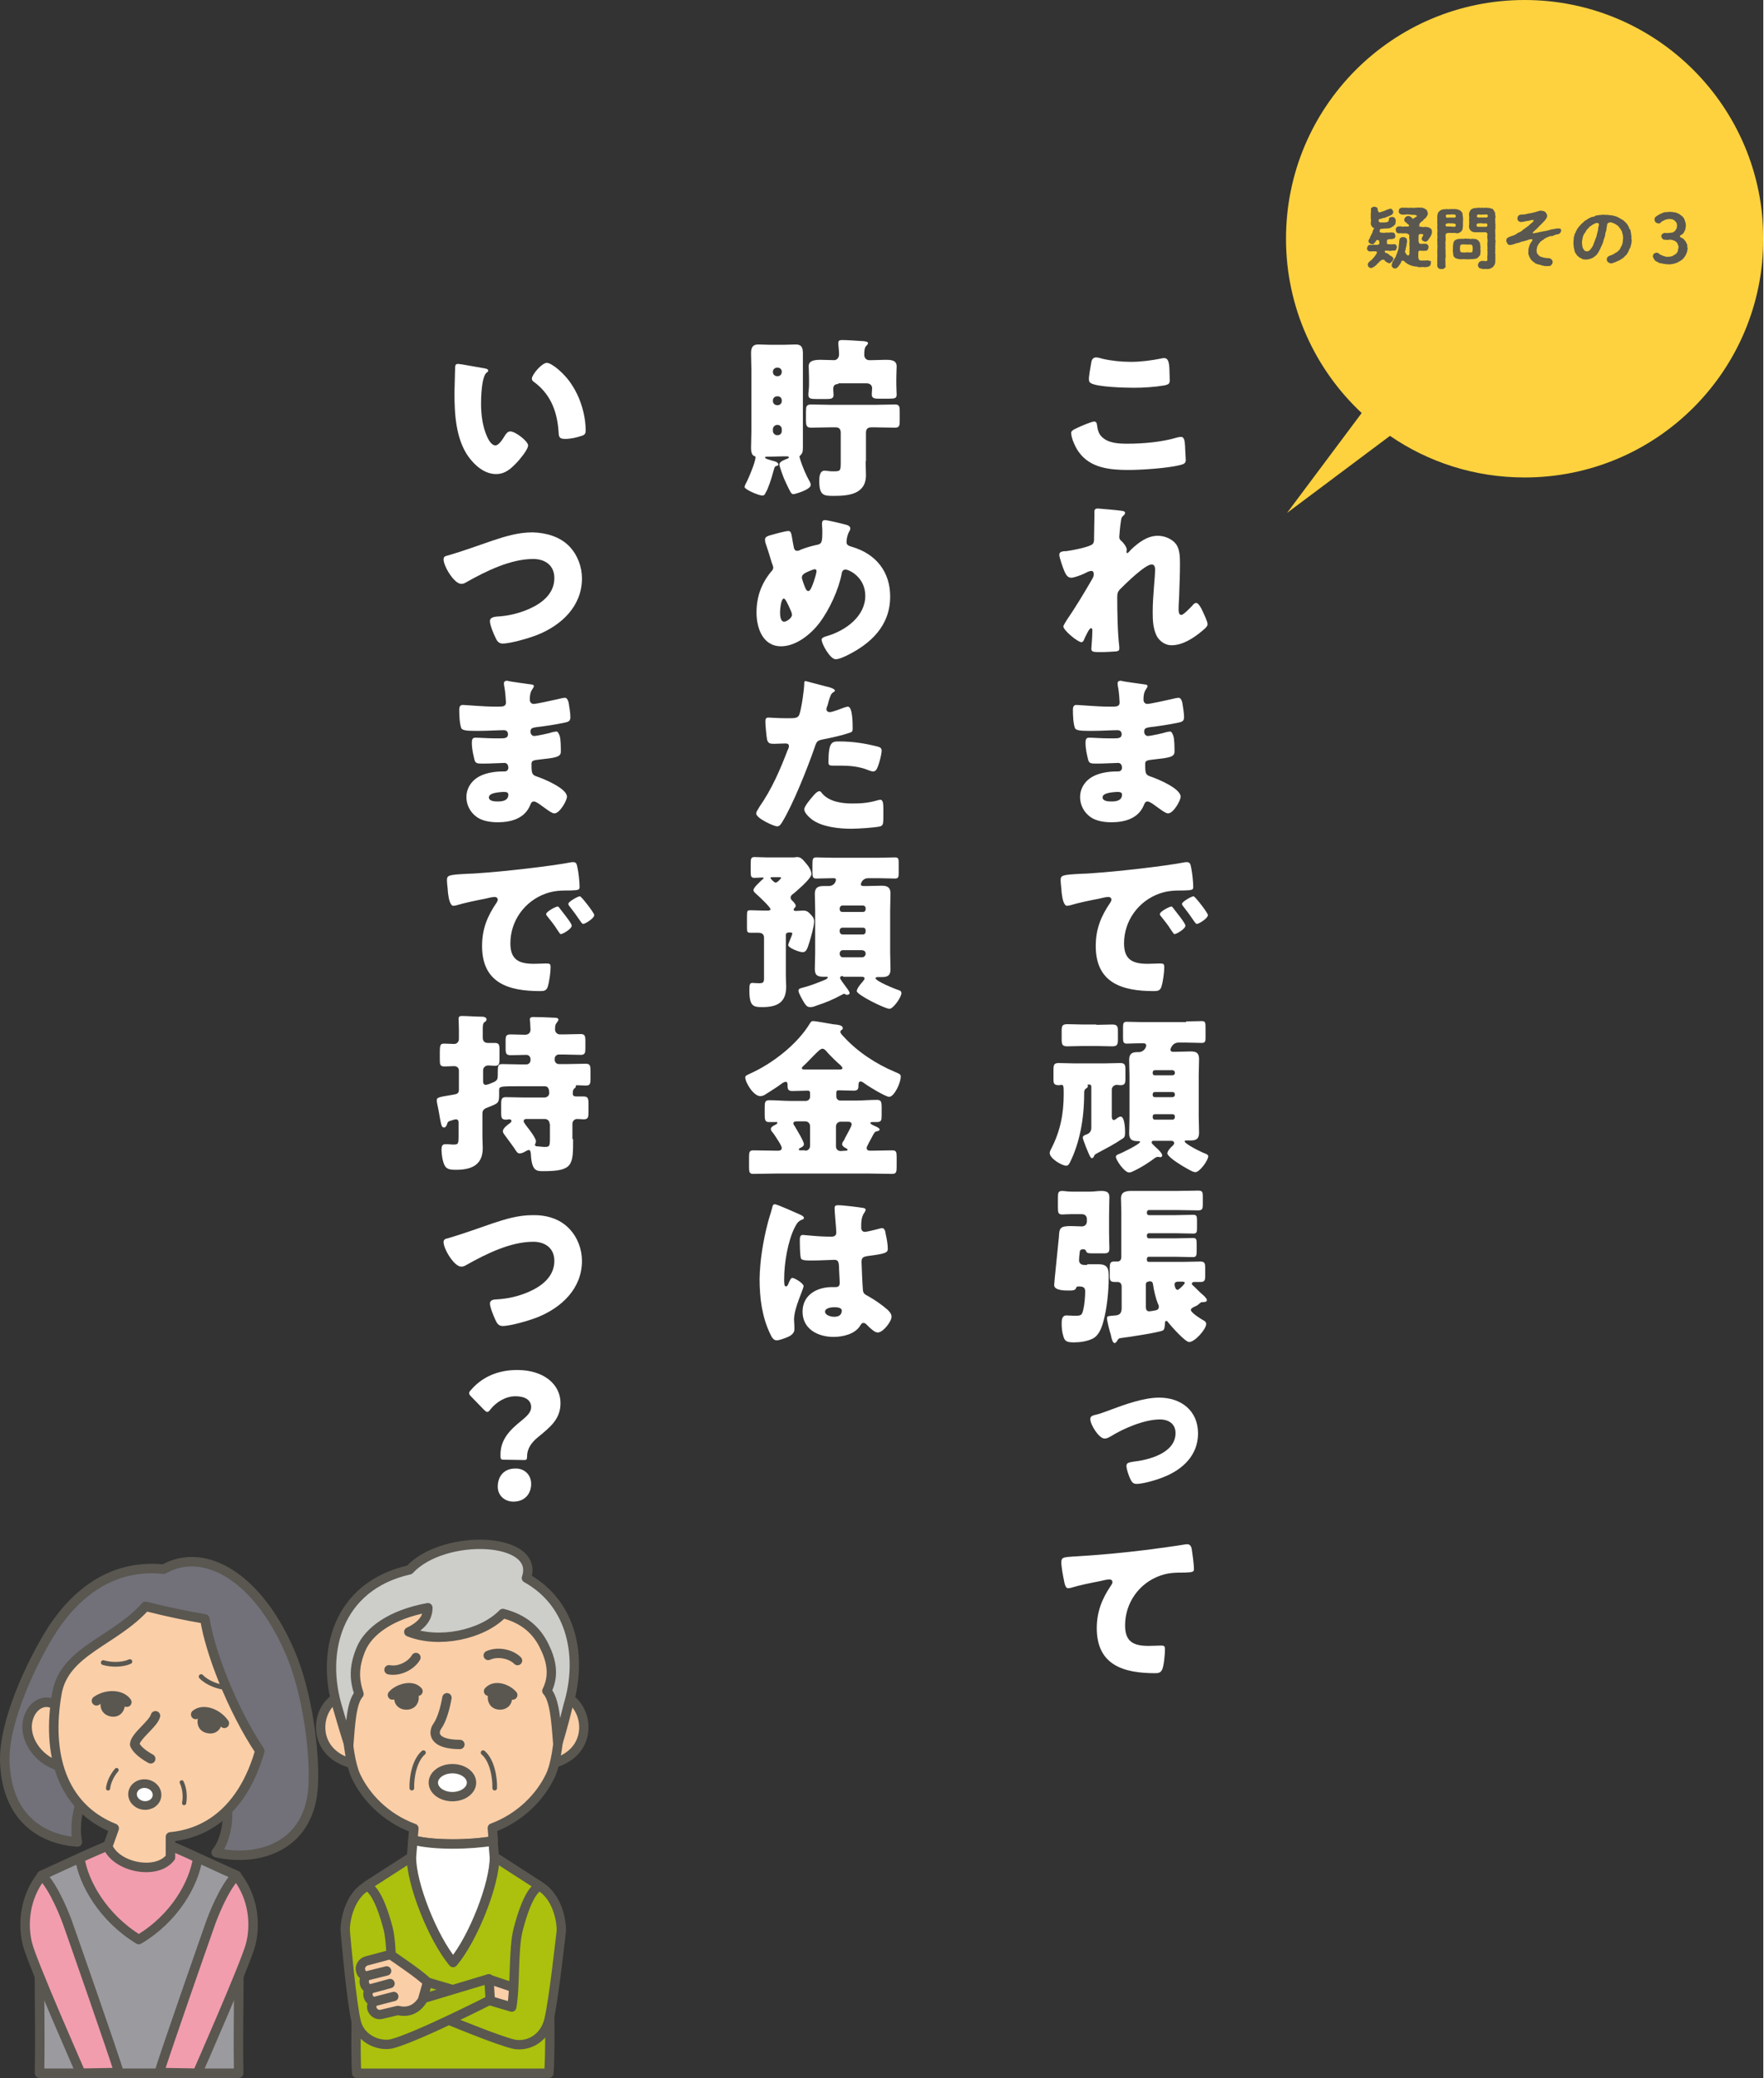 <?xml version="1.0" encoding="utf-8"?>
<!-- Generator: Adobe Illustrator 26.0.3, SVG Export Plug-In . SVG Version: 6.00 Build 0)  -->
<svg version="1.1" id="レイヤー_1" xmlns="http://www.w3.org/2000/svg" xmlns:xlink="http://www.w3.org/1999/xlink" x="0px"
	 y="0px" viewBox="0 0 517.2 609.3" style="enable-background:new 0 0 517.2 609.3;" xml:space="preserve" preserveAspectRatio="xMinYMid" width="518" height="610">
<rect x="0" y="0" width="517.2" height="609.3" fill="#333333" stroke="none"/>
<style type="text/css">
	.st0{fill:#FDD23E;}
	.st1{fill:#595750;}
	.st2{fill:#FFFFFF;}
	.st3{fill:#727179;stroke:#595750;stroke-width:2.786;stroke-linecap:round;stroke-linejoin:round;stroke-miterlimit:10;}
	.st4{fill:#FACEA7;stroke:#595750;stroke-width:2.786;stroke-linejoin:round;stroke-miterlimit:10;}
	.st5{fill:#9B9A9F;stroke:#595750;stroke-width:2.786;stroke-linecap:round;stroke-linejoin:round;stroke-miterlimit:10;}
	.st6{fill:#F19DAE;stroke:#595750;stroke-width:2.786;stroke-linecap:round;stroke-linejoin:round;stroke-miterlimit:10;}
	.st7{fill:none;stroke:#595750;stroke-width:2.786;stroke-linecap:round;stroke-linejoin:round;stroke-miterlimit:10;}
	.st8{fill:none;stroke:#595750;stroke-width:1.393;stroke-linecap:round;stroke-linejoin:round;stroke-miterlimit:10;}
	.st9{fill:none;stroke:#595750;stroke-width:1.216;stroke-linecap:round;stroke-linejoin:round;stroke-miterlimit:10;}
	.st10{fill:#FFFFFF;stroke:#595750;stroke-width:2.536;stroke-linecap:round;stroke-linejoin:round;stroke-miterlimit:10;}
	.st11{fill:#FACEA7;stroke:#595750;stroke-width:2.74;stroke-linejoin:round;stroke-miterlimit:10;}
	.st12{fill:#ABC10D;stroke:#595750;stroke-width:2.74;stroke-linecap:round;stroke-linejoin:round;stroke-miterlimit:10;}
	.st13{fill:#FFFFFF;stroke:#595750;stroke-width:2.74;stroke-linecap:round;stroke-linejoin:round;stroke-miterlimit:10;}
	.st14{fill:none;stroke:#595750;stroke-width:2.74;stroke-linecap:round;stroke-linejoin:round;stroke-miterlimit:10;}
	.st15{fill:none;stroke:#595750;stroke-width:1.37;stroke-linecap:round;stroke-linejoin:round;stroke-miterlimit:10;}
	.st16{fill:#CDCDCA;stroke:#595750;stroke-width:2.74;stroke-linecap:round;stroke-linejoin:round;stroke-miterlimit:10;}
	.st17{fill:#FACEA7;stroke:#595750;stroke-width:2.74;stroke-linecap:round;stroke-linejoin:round;stroke-miterlimit:10;}
</style>
<path class="st0" d="M447.2,0c-38.7,0-70,31.3-70,70c0,20.2,8.6,38.4,22.2,51.1l-21.9,29.3l30.2-22.6c11.2,7.7,24.8,12.2,39.5,12.2
	c38.7,0,70-31.3,70-70S485.8,0,447.2,0z"/>
<g>
	<path class="st1" d="M408.1,76.8c-0.1,0.2-0.4,0.4-0.6,0.4s-0.5-0.2-0.7-0.3c-0.3-0.1-0.5-0.3-0.8-0.7c-0.1-0.2-0.6,0-0.9,0.1
		c-0.4,0.4-0.6,0.5-0.7,0.7c-0.3,0.2-0.4,0.3-0.6,0.6c-0.3,0.3-0.4,0.3-0.6,0.5c-0.3,0.2-0.6,0.4-1,0.5c-0.2,0-0.6-0.1-0.7-0.3
		c-0.3-0.2-0.3-0.5-0.3-0.7s0.1-0.5,0.2-0.6c0.1-0.2,0.4-0.3,0.5-0.5c0.2-0.2,0.6-0.4,0.7-0.6c0.1-0.1,0.3-0.4,0.6-0.7
		c0.1-0.2,0.3-0.4,0.6-0.9c0.2-0.4,0-0.7-0.6-0.6c-0.7-0.1-1,0.1-1.4,0c-0.2,0.1-0.5-0.1-0.6-0.3c-0.2-0.1-0.3-0.4-0.2-0.6
		c-0.1-0.2,0.2-0.5,0.2-0.7c0.2-0.2,0.4-0.3,0.6-0.3c0.3,0,0.4,0.1,0.8,0c0.3-0.1,0.7,0,1,0c0.1,0,0.6,0,0.7-0.1
		c0.2-0.1,0.4-0.3,0.3-0.6c-0.1-0.5,0-0.7-0.5-0.7c-0.3-0.1-0.4,0-0.5,0.3c-0.2,0.2-0.2,0.3-0.5,0.6c-0.3,0.3-0.5,0.4-0.7,0.3
		c-0.3-0.1-0.5-0.1-0.7-0.3c-0.2-0.2-0.4-0.5-0.3-0.8s0.3-0.4,0.4-0.7c0-0.3,0.2-0.5,0.3-0.7c0.1-0.2,0.1-0.4,0.3-0.6
		c0.1-0.2,0.2-0.4,0.2-0.6c0.1-0.3,0.2-0.6,0.5-1c-0.5-0.2-0.5-0.2-0.7-0.5c-0.3-0.3-0.4-0.8-0.3-1.3c0-0.2,0.1-0.6,0-0.9
		s0-0.7,0-0.9c-0.1-0.2,0-0.6,0-0.9c0-0.4,0.1-0.7,0-1c0-0.3,0.1-0.4,0.3-0.6c0.2,0,0.4-0.2,0.7-0.2c0.3,0,0.5,0.2,0.7,0.2
		c0.3,0.2,0.3,0.4,0.3,0.7c0,0.4,0.3,0.8,0.6,0.8c0.3-0.2,0.6-0.2,0.9-0.3c0.3-0.2,0.5-0.1,0.7-0.3c0.2,0,0.4-0.2,0.7-0.3
		c0.3,0,0.4-0.1,0.7-0.2c0.3-0.1,0.6,0.2,0.7,0.3c0.1,0.3,0.3,0.5,0.3,0.7c-0.1,0.4-0.3,0.6-0.4,0.7c-0.2,0.2-0.6,0.3-0.8,0.4
		c-0.3,0.2-0.5,0.2-0.8,0.3c-0.2,0.2-0.6,0.3-0.9,0.3c-0.2,0.1-1,0.3-1.3,0.4c-0.2,0.2-0.2,0.5,0,0.7c0.3,0.3,0.5,0.3,0.8,0.2
		c0.3,0,0.5,0.1,1,0c0.3,0,0.8-0.1,0.9-0.3c0.2-0.1,0.2-0.5,0.2-0.8c0.1-0.3,0.3-0.4,0.9-0.5c0.3,0,0.6,0.1,0.8,0.3
		c0.2,0.3,0.3,0.5,0.3,0.8c0,0.2-0.1,0.6-0.1,0.8c0,0.2-0.2,0.5-0.3,0.5c-0.2,0.2-0.3,0.3-0.4,0.4c-0.2,0-0.4,0.2-0.5,0.3
		c-0.4,0.2-0.9,0.3-1.3,0.3c-0.5,0-0.9,0-1.3,0.1c-0.6-0.1-0.9,0.2-0.8,0.7c-0.1,0.3,0.3,0.5,0.6,0.4c0.4,0.1,0.8,0.1,1.2,0
		c0.3,0,0.6,0,1,0c0.3,0,0.7-0.1,1,0c0.2,0,0.4,0,0.6,0.3c0.1,0.3,0.1,0.4,0.2,0.7c0,0.3-0.2,0.5-0.2,0.6c-0.1,0.1-0.3,0.2-0.8,0.3
		c-0.4,0-0.9,0-1.2,0.1c-0.4,0.1-0.3,0.8-0.3,1c0,0.4,0.3,0.5,0.7,0.4c0.6,0.1,1,0,1.4,0c0.3-0.1,0.5,0.1,0.6,0.3
		c0.2,0.2,0.3,0.4,0.2,0.7c-0.1,0.3-0.1,0.4-0.2,0.6c-0.2,0.2-0.3,0.3-0.6,0.3c-0.2,0-0.5-0.1-0.7,0s-0.6,0.1-1,0
		c-0.8,0-1.1-0.2-1,0.4c0.1,0.3,0.4,0.2,0.7,0.4c0.3,0.1,0.4,0.2,0.6,0.4c0.1,0.2,0.3,0.3,0.5,0.3c0.2,0.2,0.3,0.3,0.5,0.4
		c0.1,0.3,0.3,0.3,0.2,0.6C408.5,76.4,408.4,76.7,408.1,76.8z M419.7,77.2c-0.1,0.4-0.2,0.8-0.4,0.8c-0.2,0.2-0.7,0.3-0.9,0.3
		c-0.3,0.1-0.8,0-0.9,0c-0.2-0.1-0.5,0.1-0.7,0c-0.4,0.1-0.7,0.1-1-0.1c-0.3,0-0.7-0.1-1-0.1c-0.2-0.1-0.7-0.1-1-0.3
		c-0.3-0.1-0.6-0.2-0.9-0.4c-0.2-0.1-0.4-0.3-0.5-0.3c-0.1-0.2-0.4-0.3-0.5-0.5c-0.3-0.2-0.8-0.3-0.9,0.1c0,0.3-0.2,0.5-0.3,0.6
		c0,0.2-0.2,0.3-0.3,0.5c-0.1,0.2-0.3,0.4-0.5,0.6c-0.3,0.2-0.4,0.4-0.7,0.3c-0.2,0-0.6,0-0.7-0.3c-0.3-0.2-0.3-0.3-0.3-0.7
		c0-0.1,0.1-0.5,0.2-0.7c0-0.3,0.2-0.4,0.4-0.7c0.1-0.3,0.2-0.5,0.4-0.7c0.2-0.3,0.2-0.4,0.3-0.7c0.1-0.3,0.2-0.5,0.3-0.7
		c0-0.3,0.2-0.4,0.2-0.7c0.1-0.3,0.2-0.4,0.2-0.7c0.1-0.3,0-0.6,0.1-0.8c0-0.2,0-0.4,0.1-0.8c0-0.4,0-0.7,0.1-0.9
		c0-0.3,0.1-0.5,0.4-0.6c0.1-0.1,0.5-0.2,0.7-0.2c0.3,0.1,0.6,0.1,0.8,0.3c0.2,0.2,0.3,0.4,0.3,0.8c0,0.3,0,0.6-0.1,0.8
		c-0.1,0.3,0,0.6-0.1,0.8c-0.1,0.3-0.2,0.5-0.2,0.8s-0.2,0.5-0.2,0.8c0,0.1,0.1,0.4,0.3,0.5c0,0.2,0.1,0.4,0.4,0.5
		c0.3,0.2,0.4,0.1,0.5-0.1c0.2-0.3,0.1-0.7,0.1-1c0-0.2,0.1-0.5,0-0.9c0.1-0.4,0-0.7,0-0.9c0-0.2,0-0.5,0-0.9c0.1-0.4,0-0.6,0-0.9
		c-0.1-0.2-0.1-0.5,0-0.9c-0.1-0.2-0.1-0.5-0.4-0.6c-0.2-0.1-0.5-0.2-0.8-0.2c-0.5,0-0.8,0.1-1.1,0c-0.4-0.1-0.6,0.1-0.9,0
		c-0.2,0-0.4-0.1-0.6-0.3c-0.1-0.2-0.2-0.4-0.2-0.7c-0.1-0.3,0.1-0.5,0.2-0.7c0.2-0.2,0.4-0.3,0.6-0.3c0.3,0,0.6-0.1,0.9,0
		c0.2,0.1,0.6,0.1,0.9,0c0.3,0,0.5,0.1,1,0c0.3,0,0.4-0.2,0.2-0.5c-0.4-0.3-0.7-0.5-0.8-0.7c-0.5-0.2-0.5-0.5-0.5-0.9
		c0-0.2,0.2-0.4,0.4-0.7c0.3-0.2,0.5-0.2,0.7-0.3c0.2,0.1,0.5,0,0.8,0.3c0.2,0.1,0.4,0.3,0.6,0.6c0.1-0.1,0.1-0.2,0.4-0.2
		c0.1-0.2,0.3-0.3,0.7-0.5c0.1-0.1,0.1-0.1,0.1-0.2c0-0.1-0.3-0.2-0.6-0.3c-0.7,0-1.2,0-1.5-0.1c-0.5,0-0.8-0.1-1.2,0
		c-0.3,0-0.7,0.1-1.2,0c-0.2-0.1-0.4-0.1-0.6-0.3c-0.2-0.3-0.3-0.4-0.2-0.7c0-0.3,0-0.5,0.2-0.7c0.2-0.1,0.4-0.3,0.6-0.3
		c0.5,0,0.9,0,1.4,0s0.9,0.1,1.4,0c0.4,0,0.8,0.1,1.4,0c0.4,0,0.8-0.1,1.4,0c0.3,0,0.5-0.1,0.7,0.1c0.3,0,0.4,0.2,0.7,0.3
		c0.3,0.1,0.3,0.3,0.5,0.5c0,0.2,0.2,0.5,0.2,0.7c0,0.4-0.1,0.7-0.3,0.9c-0.2,0.3-0.3,0.6-0.6,0.7c-0.2,0.2-0.3,0.2-0.4,0.4
		c-0.1,0.2-0.3,0.3-0.4,0.4c-0.2,0-0.3,0.3-0.6,0.5c-0.2,0.1-0.2,0.7-0.2,1c0,0.1,0,0.1,0,0.1c0.1,0,0.4-0.1,0.6,0
		c0.4,0.1,0.7,0.1,1.1,0c0.1,0,0.5,0.1,0.7,0.1s0.4,0.1,0.6,0.2c0.1,0.1,0.4,0.2,0.5,0.4c0.2,0.2,0.2,0.4,0.2,0.7
		c0.1,0.3-0.1,0.7-0.2,1c-0.1,0.4-0.4,0.6-0.5,0.9c-0.2,0.2-0.4,0.6-0.5,0.7c-0.2,0.2-0.5,0.4-0.8,0.4c-0.2-0.1-0.4-0.2-0.7-0.3
		c-0.2-0.1-0.3-0.4-0.3-0.6c0-0.1,0.1-0.5,0.4-0.9s-0.2-0.5-0.6-0.5c-0.2,0-0.5,0-0.6,0.2c-0.2,0.2-0.1,0.7-0.1,0.9
		c-0.1,0.2,0,0.2,0,0.7c-0.1,0.2,0,0.5,0.1,0.8c0.1,0.2,0.5,0.4,0.6,0.3c0.7,0,1-0.1,1.4,0c0.2-0.1,0.5,0.2,0.6,0.3
		c0.1,0.2,0.3,0.4,0.2,0.7c0,0.2-0.1,0.5-0.2,0.7c-0.2,0.1-0.3,0.4-0.6,0.3c-0.4,0-0.7,0.1-1.4,0c-0.1,0-0.5-0.1-0.7,0.2
		c-0.2,0.3,0,0.7-0.1,0.9c-0.1,0.1,0.1,0.2,0,0.7c0,0.3,0.1,0.6,0.2,0.8c0.2,0.3,0.5,0.3,0.7,0.3c0.7,0,0.8,0,1.2,0
		c0.6-0.1,0.7-0.1,0.9,0c0.3,0.1,0.6,0.1,0.8,0.3C419.6,76.8,419.7,76.9,419.7,77.2z"/>
	<path class="st1" d="M426.5,68.3c-0.5,0-0.9,0-1.6,0c-0.3,0-0.6,0.1-0.7,0.2c-0.2,0.1-0.2,0.4-0.2,0.7c0,0.7,0.1,1.1,0,1.5
		s0,0.9,0,1.2c0,0.4-0.1,0.9,0,1.2c0,0.4,0,0.8,0,1.2c0,0.4,0.1,0.9,0,1.2c-0.1,0.5-0.1,0.9,0,1.2c-0.1,0.5,0,0.9,0,1.3
		c0.1,0.4-0.2,0.5-0.4,0.7c-0.3,0.2-0.4,0.2-0.8,0.2c-0.2,0-0.5,0-0.8-0.2c-0.2-0.2-0.4-0.3-0.4-0.7c-0.1-0.2,0-0.6,0-0.9
		c-0.1-0.3,0-0.7,0-0.9c-0.1-0.3,0-0.6,0-0.9c0-0.4,0-0.7,0-0.9c-0.1-0.2,0-0.5,0-0.9c0-0.3,0-0.7,0-0.9c0.1-0.4,0-0.6,0-0.9
		c0-0.4,0-0.6,0-0.9c-0.1-0.3,0-0.6,0-0.9c0.1-0.3,0-0.6,0-0.9c0-0.4,0-0.6,0-0.9c0.1-0.3,0-0.7,0-0.9c0-0.4-0.1-0.6,0-0.9
		s-0.1-0.5,0-0.9c-0.1-0.3,0-0.5,0-0.9c0-0.2-0.1-0.5,0-0.9c-0.1-0.3,0.1-0.6,0.1-0.9c0-0.2,0.2-0.5,0.5-0.8s0.7-0.4,1-0.5
		c0.5-0.1,0.7,0,1.1-0.1c0.3,0,0.6,0.1,1,0c0.2,0,0.7,0,1,0s0.8,0,1.2,0.1c0.2,0.1,0.4,0.1,0.6,0.2c0.1,0.1,0.3,0.2,0.5,0.4
		c0.3,0.3,0.3,0.5,0.4,0.7c0,0.4,0,0.6,0.1,0.8c0,0.6,0.1,1.1,0,1.4c0,0.4,0,1,0,1.4c-0.1,0.4,0,0.7-0.2,1.1
		c-0.1,0.3-0.4,0.6-0.8,0.8c-0.2,0.1-0.6,0.3-0.8,0.2C427,68.3,426.8,68.3,426.5,68.3z M426.4,66.5c0.3,0,0.6,0,0.6-0.5
		c0-0.4-0.4-0.5-1.1-0.5c-0.2,0-0.3,0-0.7,0c-0.2-0.1-0.7,0-1,0.1c-0.2,0.1-0.2,0.3-0.2,0.5c0.1,0.4,0.6,0.3,0.9,0.3
		C425.6,66.4,425.9,66.5,426.4,66.5z M424.1,63.4c0,0.4,0.2,0.5,0.8,0.4c0.3,0,1,0,1.4,0c0.5,0,0.7,0,0.7-0.4c0-0.5-0.3-0.5-0.6-0.5
		c-0.2,0-0.5-0.1-0.9,0c-0.3,0-0.5,0-0.9,0C424.3,63,424,62.9,424.1,63.4z M433.5,75.5c-0.2,0.3-0.5,0.3-0.9,0.4
		c-0.3,0-0.7,0.1-0.9,0.1c-0.3-0.1-0.6,0.1-0.8,0c-0.2,0.1-0.6,0-0.8,0c-0.2,0.1-0.6-0.1-0.8,0c-0.2-0.1-0.6,0.1-0.8,0
		c-0.3,0.1-0.7-0.1-1-0.1c-0.4-0.2-0.8-0.2-0.9-0.5c-0.1-0.1-0.4-0.4-0.3-0.7c-0.2-0.2,0-0.4-0.1-0.7c-0.1-0.4-0.1-0.7,0-1
		c-0.1-0.2,0-0.7,0-1c0.1-0.3,0-0.5,0.1-0.8s0.2-0.5,0.4-0.7c0.2-0.2,0.6-0.3,0.9-0.4c0.4-0.1,0.6,0,1-0.1c0.2,0,0.6,0.1,0.8,0
		c0.4,0,0.6-0.1,0.8,0c0.2,0.1,0.6-0.1,0.8,0c0.2,0.1,0.5,0.1,0.8,0c0.4,0,0.6,0.1,1,0.1s0.7,0.4,0.9,0.5c0.2,0.3,0.3,0.5,0.4,0.7
		c0.1,0.3,0,0.5,0.1,0.8c0.1,0.4,0,0.7,0,1c0.1,0.3,0.1,0.7,0,1c0.1,0.2-0.1,0.6-0.1,0.8C433.8,75.1,433.8,75.3,433.5,75.5z
		 M431.9,73.6c0.1-0.4,0.1-1,0-1.4c-0.1-0.3-0.1-0.4-0.5-0.5c-0.3,0-0.9,0-1.3,0s-0.9-0.1-1.3,0c-0.3,0-0.5,0.1-0.5,0.5
		c-0.1,0.3-0.1,0.9,0,1.4c0,0.1,0.1,0.4,0.5,0.4s0.9,0.1,1.3,0c0.3-0.1,0.9,0.1,1.3,0C431.8,74.1,431.9,73.8,431.9,73.6z
		 M438.6,76.2c0,0.4,0,0.7-0.1,1.1s-0.4,0.7-0.6,1c-0.2,0.2-0.7,0.4-0.9,0.5c-0.4,0.1-0.7,0.1-1,0.1c-0.3-0.1-0.6,0-0.9,0
		s-0.7-0.2-0.9-0.2c-0.3,0-0.4-0.2-0.5-0.4c-0.2-0.2-0.2-0.3-0.2-0.6c0-0.3,0.2-0.5,0.3-0.8c0.2-0.2,0.5-0.3,0.7-0.4
		c0.8,0,1,0,1.2,0.1c0.4,0,0.6-0.2,0.6-0.6c-0.1-0.4-0.1-0.7,0-1c-0.1-0.2,0.1-0.6,0-1c0.1-0.2-0.1-0.6,0-1c0.1-0.3-0.1-0.7,0-1
		c-0.1-0.4,0-0.6,0-1c0.1-0.4,0-0.5,0-1c-0.1-0.3-0.1-0.7,0-1.2c0-0.3-0.1-0.5-0.3-0.6c-0.3-0.2-0.5-0.1-0.9-0.1c-0.7,0-1.1,0-1.5,0
		c-0.3,0-0.7,0-1,0s-0.7-0.1-1-0.3c-0.3-0.2-0.6-0.6-0.6-0.8c-0.1-0.2-0.2-0.7-0.1-1c0-0.5,0.1-0.9,0-1.4c0-0.4,0.1-0.9,0-1.4
		c0-0.2-0.1-0.5,0.1-0.9c0.1-0.3,0.2-0.6,0.4-0.8c0.4-0.3,0.7-0.4,1.1-0.5c0.3,0,0.8,0,1.1-0.1c0.4,0,0.7,0.1,1.1,0
		c0.4,0.1,0.7,0,1.1,0c0.3,0,0.8,0.1,1.2,0.1c0.2,0.1,0.5,0.2,0.6,0.2c0.2,0,0.3,0.1,0.5,0.4c0.1,0.3,0.4,0.5,0.4,0.8
		c0.1,0.3,0,0.6,0.1,0.8s0,0.6,0,0.8c-0.1,0.2-0.1,0.5,0,0.8c0,0.2-0.1,0.5,0,0.8c0.1,0.2,0,0.5,0,0.8c0.1,0.3,0,0.6,0,0.8
		c-0.1,0.3-0.1,0.6,0,0.8c0,0.2-0.1,0.5,0,0.8s-0.1,0.6,0,0.8c-0.1,0.3,0,0.5,0,0.8c0.1,0.2,0.1,0.6,0,0.8c0,0.3,0,0.5,0,0.8
		c-0.1,0.4,0,0.6,0,0.8c0,0.3-0.1,0.6,0,0.8c-0.1,0.3-0.1,0.6,0,0.8c0,0.3,0,0.6,0,0.8C438.6,75.6,438.6,75.8,438.6,76.2z
		 M433.2,63.4c-0.1,0.2,0.2,0.4,0.6,0.4s0.7-0.1,1,0c0.2,0,0.6-0.1,1,0c0.4,0,0.5-0.1,0.6-0.4c0-0.5-0.2-0.6-0.6-0.5
		c-0.4-0.1-0.6,0.1-1,0c-0.3,0.1-0.7,0-1,0C433.4,62.8,433.2,63,433.2,63.4z M435.7,65.5c-0.5,0.1-0.8,0-1,0c-0.3-0.1-0.5,0-0.9,0
		c-0.6,0-0.7,0.2-0.7,0.5c0,0.4,0.1,0.5,0.6,0.5s0.9,0,1.6,0c0.3,0,0.6,0.1,0.8-0.1c0.2-0.1,0.2-0.4,0.1-0.7
		C436.2,65.5,435.9,65.5,435.7,65.5z"/>
	<path class="st1" d="M457.9,67.6c0,0.3-0.1,0.5-0.3,0.7c-0.1,0.2-0.3,0.3-0.7,0.4c-0.4,0-0.8,0.2-1.1,0.3c-0.3,0.2-0.6,0.3-0.9,0.2
		c-0.4,0.1-0.5,0.1-0.8,0.3c-0.3,0-0.5,0.2-0.7,0.3c-0.2,0.2-0.5,0.1-0.5,0.3c-0.1,0.2-0.4,0.3-0.5,0.3c-0.1,0.2-0.2,0.2-0.5,0.4
		c-0.1,0.1-0.3,0.4-0.4,0.5s-0.3,0.3-0.3,0.5c-0.2,0.2-0.2,0.3-0.3,0.5c-0.1,0.5-0.2,0.8-0.2,1.2c0,0.4,0.1,0.9,0.4,1.1
		c0.1,0.2,0.3,0.3,0.4,0.4c0.1,0.2,0.2,0.2,0.5,0.3c0.4,0.1,0.8,0.3,1.2,0.3c0.4,0.1,0.8,0.1,1.2,0.1c0.2,0.1,0.5,0.1,0.7,0.4
		c0.2,0.2,0.3,0.4,0.3,0.7c0,0.5-0.1,0.6-0.4,0.9c-0.2,0.3-0.6,0.4-0.9,0.3c-0.4,0-0.7,0.1-1,0c-0.4-0.1-0.6-0.1-1-0.2
		c-0.3-0.2-0.7-0.2-1-0.3c-0.4-0.1-0.7-0.2-0.9-0.4c-0.3-0.2-0.5-0.4-0.8-0.6c-0.2-0.2-0.5-0.6-0.6-0.8c-0.2-0.3-0.3-0.6-0.4-0.9
		c-0.2-0.4-0.1-0.7-0.1-1.1c0-0.5,0-0.9,0.2-1.3c0.1-0.3,0-0.3,0.2-0.6c0.1-0.3,0.1-0.3,0.3-0.6c0.2-0.2,0.1-0.3,0.3-0.4
		c0.1-0.2,0.2-0.4,0.2-0.5c-0.1-0.2-0.3-0.2-0.7-0.1c-0.2,0-0.4,0-0.7,0.2c-0.2,0.1-0.5,0.1-0.7,0.2c-0.3,0.1-0.5,0.1-0.7,0.2
		c-0.3,0-0.5,0.1-0.7,0.2c-0.2,0-0.4,0.2-0.6,0.2c-0.5,0.1-0.8,0.2-0.9,0.2c-0.1,0.1-0.3,0.2-0.5,0.2c-0.4,0.1-0.6,0.2-0.7,0.2
		c-0.6,0.1-0.9,0-1.1-0.3s-0.3-0.5-0.4-0.9c0-0.2,0.1-0.5,0.2-0.7c0.1-0.1,0.4-0.3,0.6-0.4s0.3-0.1,0.6-0.2c0.2-0.1,0.4-0.2,0.6-0.2
		c0.3-0.2,0.6-0.2,1-0.5c0.3-0.3,0.6-0.4,0.9-0.5c0.2-0.2,0.5-0.2,0.8-0.5c0.1-0.2,0.4-0.4,0.5-0.4s0.3-0.3,0.5-0.4s0.4-0.2,0.5-0.4
		c0.3-0.1,0.4-0.2,0.5-0.4c0.2-0.1,0.3-0.2,0.5-0.4c0.1-0.1,0.3-0.3,0.5-0.4c0.1-0.1,0.2-0.2,0.3-0.4c0.1-0.2,0-0.4-0.4-0.3
		s-0.6,0.1-0.9,0.2s-0.4,0.1-0.7,0.1c-0.4,0.1-0.7,0.2-0.9,0.2c-0.2,0-0.4,0.1-0.7,0.1c-0.4,0-0.5-0.1-0.8-0.3
		c-0.3-0.2-0.3-0.4-0.3-0.8c0-0.2,0-0.5,0.2-0.6c0.1-0.2,0.3-0.4,0.5-0.4c0.3-0.1,0.6-0.1,0.9-0.1c0.5,0,0.9-0.1,1.2-0.2
		c0.4-0.1,0.7-0.1,1.1-0.2c0.2,0,0.6-0.1,0.8-0.2c0.3,0,0.5-0.1,0.8-0.2c0.2-0.1,0.4-0.1,0.7-0.2c0.3-0.1,0.5-0.2,0.7-0.1
		c0.2,0,0.5,0,0.7,0.1c0.2,0,0.5,0.2,0.6,0.3c0.2,0.3,0.5,0.6,0.5,1s-0.1,0.7-0.3,0.9c-0.1,0.3-0.4,0.5-0.6,0.8
		c-0.2,0.2-0.3,0.3-0.5,0.5s-0.3,0.4-0.5,0.5c-0.2,0.2-0.4,0.4-0.5,0.5c-0.1,0.2-0.4,0.4-0.5,0.5c-0.1,0.3-0.4,0.3-0.5,0.5
		c-0.2,0.2-0.4,0.3-0.5,0.5c-0.1,0.1-0.2,0.1-0.3,0.2c-0.1,0.1,0,0.4,0.3,0.3c0.4-0.1,0.7-0.1,1.1-0.2c0.3-0.1,0.5-0.1,0.8-0.2
		c0.2,0,0.6-0.1,1-0.2s0.7,0,1-0.2c0.2-0.1,0.5,0,0.8-0.2c0.2-0.1,0.7-0.2,1-0.2c0.3-0.1,0.7-0.1,1-0.2c0.3,0,0.6,0,0.8,0
		c0.2,0,0.4,0.2,0.7,0.4C457.8,67.1,457.9,67.4,457.9,67.6z"/>
	<path class="st1" d="M478.6,70.6c0,0.3-0.1,0.5-0.1,0.8s-0.2,0.5-0.2,0.8c0,0.2-0.2,0.6-0.3,0.7c-0.2,0.2-0.2,0.6-0.3,0.7
		c-0.1,0.3-0.3,0.6-0.4,0.7c-0.1,0.3-0.3,0.5-0.5,0.6c-0.2,0.3-0.4,0.4-0.6,0.6c-0.1,0.3-0.5,0.3-0.7,0.5c-0.3,0.3-0.7,0.4-0.9,0.5
		c-0.4,0.2-0.7,0.3-0.9,0.4c-0.3,0.1-0.5,0.2-0.9,0.3c-0.4,0.1-0.8-0.1-1.1-0.3c-0.2-0.1-0.4-0.4-0.4-0.8c-0.1-0.2,0.1-0.5,0.2-0.7
		c0.2-0.2,0.4-0.3,0.6-0.4c0.3-0.2,0.5-0.1,0.8-0.3c0.2-0.1,0.4-0.2,0.7-0.4c0.1-0.1,0.5-0.3,0.7-0.4c0.3-0.2,0.4-0.4,0.6-0.6
		c0.3-0.1,0.3-0.5,0.5-0.8c0.1-0.2,0.3-0.5,0.4-0.8c0.1-0.2,0.1-0.6,0.2-0.9c0-0.4,0-0.5,0.1-0.9c-0.1-0.3,0-0.6-0.1-0.9
		c0-0.3-0.2-0.5-0.2-0.9c0-0.3-0.3-0.5-0.4-0.8s-0.4-0.4-0.5-0.7c-0.2-0.3-0.6-0.6-0.8-0.7c-0.3-0.2-0.6-0.4-1-0.5
		c-0.2-0.1-0.4-0.2-0.8-0.2s-0.9,0.3-0.9,0.6c-0.1,0.6-0.1,0.9-0.2,1.2c0,0.4-0.1,0.8-0.2,1c-0.2,0.3-0.1,0.8-0.2,1
		c0,0.3-0.2,0.6-0.3,1c-0.2,0.4-0.2,0.8-0.3,1c-0.1,0.4-0.3,0.7-0.4,1s-0.3,0.5-0.4,0.9c-0.1,0.1-0.2,0.5-0.4,0.7
		c0,0.2-0.2,0.4-0.4,0.7c-0.2,0.3-0.3,0.5-0.5,0.6c-0.2,0.2-0.4,0.3-0.6,0.5c-0.3,0.2-0.7,0.4-1.1,0.5c-0.3,0.1-0.7,0.2-1.2,0.2
		s-1,0-1.3-0.3c-0.1,0-0.4-0.2-0.6-0.3c-0.3-0.1-0.3-0.3-0.5-0.4c-0.3-0.2-0.4-0.5-0.6-0.8c-0.3-0.2-0.3-0.6-0.4-0.9s-0.1-0.6-0.2-1
		c0-0.4-0.1-0.7-0.1-1s0.1-0.5,0-0.8c0.1-0.2,0.1-0.5,0.1-0.8s0.1-0.5,0.2-0.8c0-0.2,0.1-0.6,0.3-0.7c0.1-0.2,0.1-0.5,0.3-0.7
		c0.1-0.2,0.2-0.5,0.4-0.7c0.2-0.2,0.3-0.5,0.5-0.6c0.2-0.2,0.3-0.4,0.5-0.6c0.3-0.3,0.5-0.4,0.7-0.6c0.2-0.3,0.4-0.4,0.8-0.6
		c0.2-0.1,0.5-0.4,0.8-0.5c0.3-0.2,0.6-0.3,0.9-0.4c0.3,0,0.7-0.1,0.9-0.3c0.3-0.2,0.6-0.1,0.9-0.2c0.3-0.1,0.5,0,0.9-0.1
		c0.2,0,0.6-0.1,1,0c0.2,0,0.5,0,0.8,0s0.4,0.1,0.8,0.1c0.3,0,0.5,0.1,0.8,0.1c0.3,0.1,0.5,0.2,0.8,0.2c0.2,0.1,0.6,0.3,0.7,0.3
		c0.2,0.2,0.5,0.3,0.7,0.4s0.4,0.3,0.7,0.4c0.3,0.2,0.4,0.4,0.6,0.5c0.2,0.2,0.3,0.4,0.5,0.5c0.1,0.1,0.3,0.5,0.4,0.6
		c0,0.1,0.3,0.5,0.3,0.6c0,0.3,0.2,0.4,0.3,0.6c0.2,0.2,0.2,0.4,0.2,0.7c0,0.2,0.2,0.4,0.1,0.7c0.2,0.5,0.1,1,0.1,1.4
		C478.6,70,478.6,70.5,478.6,70.6z M469,65.8c0-0.3-0.4-0.5-0.7-0.4c-0.3,0-0.5,0.1-0.6,0.2c-0.2,0.1-0.4,0.2-0.6,0.3
		c-0.2,0.1-0.4,0.4-0.6,0.4c-0.3,0.2-0.4,0.3-0.5,0.5c-0.2,0.1-0.2,0.3-0.5,0.5c-0.2,0.2-0.3,0.5-0.4,0.6c0,0.2-0.2,0.3-0.4,0.6
		c-0.2,0.3-0.2,0.3-0.3,0.6c-0.1,0.3-0.2,0.5-0.2,0.7c-0.1,0.5-0.2,1-0.2,1.4c0,0.3,0.1,0.5,0.1,0.8c0.1,0.2,0,0.6,0.2,0.8
		c0.2,0.2,0.2,0.4,0.4,0.6c0.2,0.2,0.5,0.3,0.7,0.3c0.3,0,0.6-0.1,0.7-0.2c0.2-0.1,0.3-0.3,0.5-0.5s0.3-0.5,0.5-0.7
		c0.1-0.2,0.2-0.4,0.3-0.7c0.1-0.2,0.1-0.4,0.3-0.8c0.1-0.3,0.2-0.5,0.3-0.8c0.1-0.2,0.2-0.5,0.3-0.8c0-0.2,0.1-0.5,0.2-0.8
		c0-0.2,0.1-0.5,0.2-0.8c0-0.3,0.1-0.6,0.1-0.8C468.8,66.4,469,66.2,469,65.8z"/>
	<path class="st1" d="M494.9,73.5c0,0.3-0.2,0.7-0.3,0.9c-0.1,0.4-0.3,0.6-0.4,0.8c-0.3,0.3-0.3,0.6-0.6,0.7
		c-0.2,0.3-0.6,0.5-0.9,0.7c-0.3,0.1-0.6,0.4-1,0.5c-0.5,0.2-0.7,0.2-1.1,0.3c-0.3,0-0.8,0.2-1.1,0.1c-0.3,0-0.8,0-1.1-0.1
		c-0.5,0-0.7-0.1-1.1-0.2c-0.4,0-0.8-0.1-1.1-0.4c-0.4-0.1-0.7-0.3-0.9-0.6c-0.2-0.3-0.4-0.6-0.5-1c0-0.2,0.1-0.6,0.3-0.8
		c0.1-0.1,0.5-0.3,0.8-0.3c0.2,0,0.4,0,0.6,0.2c0.3,0.3,0.6,0.4,0.8,0.5c0.3,0.1,0.4,0.2,0.7,0.3c0.3,0,0.5,0.2,0.7,0.2s0.4,0,0.7,0
		c0.4,0,0.7-0.1,1.1-0.2c0.4-0.2,0.6-0.4,1-0.6c0.2-0.2,0.5-0.5,0.6-0.8c0.1-0.4,0.1-0.7,0.2-1c0.1-0.4,0-0.7-0.2-1
		c0-0.3-0.2-0.6-0.5-0.8c-0.2-0.2-0.6-0.4-1-0.5s-0.6-0.2-1-0.1s-0.9,0-1.3,0c-0.2,0-0.5-0.1-0.7-0.3c-0.1-0.2-0.3-0.4-0.3-0.7
		c-0.1-0.3,0.1-0.5,0.3-0.7c0.1-0.1,0.4-0.3,0.7-0.3c0.4,0,0.8,0.1,1.2,0c0.3,0,0.8-0.1,1-0.1c0.4-0.1,0.6-0.3,0.9-0.6
		c0.1-0.1,0.2-0.4,0.4-0.7c0-0.2,0.1-0.5,0.1-0.8s-0.1-0.7-0.2-0.8c-0.1-0.2-0.4-0.5-0.5-0.6c-0.2-0.2-0.5-0.3-0.7-0.4
		c-0.3,0-0.6-0.1-0.9-0.1c-0.4,0.1-0.9,0.1-1.3,0.3c-0.2,0.2-0.5,0.2-0.6,0.3c-0.2,0.1-0.4,0.2-0.5,0.4c-0.3,0.3-0.6,0.4-0.8,0.3
		c-0.4,0-0.5-0.2-0.8-0.3c-0.1-0.2-0.3-0.5-0.3-0.8c0-0.2,0-0.5,0.3-0.8c0.3-0.2,0.5-0.4,0.9-0.6c0.2-0.2,0.7-0.3,1-0.5
		c0.4-0.2,0.7-0.3,1.1-0.3c0.3,0,0.7,0,1.1-0.1c0.3,0.1,0.6,0,1,0.1s0.7,0,1,0.2c0.3,0.1,0.6,0.2,0.9,0.4c0.2,0.2,0.6,0.4,0.8,0.6
		c0.2,0.2,0.4,0.4,0.5,0.6c0.1,0.2,0.2,0.4,0.3,0.7c0.1,0.3,0.1,0.4,0.2,0.7c0.1,0.2,0,0.5,0.1,0.7c-0.1,0.5-0.1,0.9-0.2,1.3
		c-0.2,0.2-0.2,0.4-0.3,0.6c-0.1,0.2-0.2,0.4-0.4,0.5c-0.1,0.2-0.4,0.4-0.7,0.5c-0.2,0.1-0.3,0.4,0.1,0.6c0.3,0.1,0.3,0.3,0.6,0.3
		c0.2,0.1,0.3,0.3,0.4,0.4c0.2,0.3,0.3,0.3,0.4,0.5c0.1,0.1,0.2,0.4,0.3,0.6c0.2,0.3,0.2,0.4,0.2,0.7c0,0.2,0,0.4,0.1,0.7
		C495.1,72.9,494.9,73.2,494.9,73.5z"/>
</g>
<g>
	<path class="st2" d="M316.1,125.4c0.8-0.4,4.1-1.8,4.8-1.8c0.7,0,0.8,0.5,0.9,1.2c0.1,1,0.5,2.5,1.3,3.2c1.9,2,5.1,2.1,7.7,2.1
		c4.5,0,10.1-0.5,14.4-1.8c0.4-0.1,0.8-0.2,1.2-0.2c0.9,0,1.1,1,1.2,2.7c0,0.9,0.2,3.4,0.2,4.1c0,0.9-0.5,1.2-1.8,1.5
		c-3.7,0.9-11.2,1.4-15.1,1.4c-5.4,0-11.2-0.6-14.5-5.3c-0.9-1.2-2.2-4-2.2-5.5C314.1,126.4,314.8,126,316.1,125.4z M320.1,106.2
		c0.1-0.6,0.4-1.4,1.4-1.4c0.5,0,1.3,0.2,1.9,0.4c2.6,0.6,5.5,0.9,8.3,0.9c3,0,6-0.4,9-1c0.2-0.1,0.6-0.1,0.8-0.1
		c1.1,0,1.4,1.2,1.5,3c0,0.9,0.1,2.7,0.1,3.5c0,1.1-0.4,1.2-1.5,1.5c-3,0.5-6.1,0.7-9.1,0.7c-2.4,0-10.9-0.2-12.6-1.4
		c-0.4-0.2-0.5-0.6-0.5-1.1C319.3,110.7,319.9,107.3,320.1,106.2z"/>
	<path class="st2" d="M329.2,149.8c0.6,0.1,0.8,0.3,0.8,0.6s-0.2,0.5-0.5,0.8c-0.6,0.5-0.6,0.7-0.8,2.2c-0.1,0.4-0.4,3.6-0.4,4
		c0,0.6,0.2,0.9,0.6,1.2c0.6,0.5,1.6,1.8,1.6,2.6c0,0.2-0.1,0.4-0.1,0.6c0,0.3,0.2,0.4,0.2,0.4c0.2,0,0.8-0.6,1.1-1
		c2.2-2.1,4.8-4.1,7.9-4.1c2,0,4.2,0.9,5.4,2.5c1.1,1.6,1.1,3.9,1.1,5.8c0,2.7-0.1,5.4-0.2,8.1c0,1.7-0.2,3.3-0.2,4.9
		c0,0.8,0,1.9,0.8,1.9c0.7,0,2.7-2.2,3.3-2.8c0.3-0.4,0.6-0.7,1.1-0.7c0.6,0,1.5,1.6,1.7,2.1c0.4,0.9,1.6,3.3,1.6,4.1
		c0,0.6-0.5,1.1-1.6,2c-2.5,2.1-5.7,4.2-9,4.2c-1.8,0-3.3-1.1-4.2-2.5c-1.2-2.2-1.3-4.8-1.3-7.2c0-4.9,0.7-9.9,0.7-12.6
		c0-0.6-0.2-1.4-1-1.4c-1.9,0-7.6,5.6-9.1,7.1c-0.9,0.9-1,1.4-1,2.6c0,4.1,0.1,10.4,0.6,14.4c0,0.2,0,0.5,0,0.7
		c0,0.5-0.4,0.6-0.9,0.7c-1.7,0.1-2.8,0.2-4.5,0.2c-2.1,0-2.8,0-2.8-1c0-0.1,0.3-3.6,0.3-5.2c0-0.4,0-0.8-0.4-0.8
		c-0.5,0-1.3,1.8-1.8,2.8c-0.1,0.2-0.2,0.4-0.2,0.5c-0.1,0.3-0.4,0.8-0.8,0.8c-1.1,0-5.3-3.5-5.3-4.6c0-0.4,0.8-1.5,1-1.9
		c2.6-3.8,5.2-8.1,7.5-12.1c0.3-0.5,0.4-0.9,0.4-1.3c0-0.5-0.1-1-0.7-1c-0.4,0-1,0.2-2.1,0.8c-1.1,0.5-3,1.2-3.8,1.2
		c-1.1,0-1.6-1-2-1.9s-1.5-4.1-1.5-4.8c0-0.8,0.6-1.1,2.1-1.1c1.5-0.2,6.9-1.2,7.7-2.1c0.4-0.4,0.4-1.1,0.4-1.6v-0.4
		c0-2,0.1-4,0.1-6c0-0.5,0-1,0-1.5c0-0.7,0.4-0.9,1-0.9C323.2,149.2,328.1,149.6,329.2,149.8z"/>
	<path class="st2" d="M335.9,200.7c0.2,0,0.7,0.1,0.7,0.5c0,0.2-0.2,0.5-0.4,0.8c-0.7,1-0.8,2-0.8,3.2c0,0.7,0.5,1.2,1.1,1.2
		c0.9,0,5.8-1.1,7.1-1.4c0.8-0.2,1.7-0.4,2.1-0.4c0.7,0,1,1,1.1,1.5c0.2,1.2,0.5,3,0.5,4.2s-0.6,1.4-2.2,1.7
		c-2.5,0.5-5.1,0.9-7.7,1.2c-1.2,0.2-1.8,0.3-1.8,1.3c0,0.7,0.4,1.3,1.1,1.3s4.5-0.8,5.3-1.1c0.4-0.1,0.9-0.2,1.2-0.2
		c0.4,0,0.6,0.4,0.9,1.1c0.4,1,0.4,3.5,0.4,4.8c0,1.6-1.6,1.8-6.2,2.3c-2,0.2-2.4,0.4-2.4,1.3c0,2.8,0.1,3.2,1.6,3.7
		c2.1,0.7,8.8,3.5,8.8,5.9c0,1.1-2.1,4.9-3.7,4.9c-0.7,0-2-1-3.8-2.3c-0.4-0.3-1.6-1.2-2.2-1.2c-0.7,0-0.9,0.6-1.1,1.1
		c-1.6,3.9-5.6,5-9.5,5c-1.9,0-4.4-0.3-6.1-1.5c-2-1.4-3.1-3.6-3.1-5.9c0-2.2,1.1-4.2,2.9-5.5c2.1-1.5,5.2-2,7.8-2h0.5
		c0.7,0,1.1-0.5,1.1-1.1c0-1-0.6-1.4-1.1-1.4c-0.9,0-4,0.2-6.2,0.2c-1.9,0-2.4,0-2.7-1.4c-0.3-1.3-0.7-2.9-0.7-4.7
		c0-0.8,0.1-1.5,1-1.5c1.4,0,3.6,0.2,6,0.2h1.4c1.3,0,2.2-0.1,2.2-1.2c0-0.7-0.4-1.2-1.2-1.2c-1.7,0-4.8,0.2-7.1,0.2h-1.5
		c-2,0-3.6-0.1-3.9-0.8c-0.5-1.3-0.6-3.8-0.6-5.3c0-0.7,0.1-1.5,1-1.5s6.2,0.5,9.5,0.5h1.1c1.2,0,2.1-0.1,2.1-1.2
		c0-0.5-0.2-3.2-0.4-4.2c-0.1-0.5-0.2-1-0.2-1.4c0-0.6,0.4-0.8,1-0.8C329.6,199.9,334.7,200.5,335.9,200.7z M323.4,233.8
		c0,1.2,1.9,1.2,2.7,1.2c1.4,0,3-0.3,3-2c0-0.7-0.6-0.8-1.5-0.8C326.5,232.3,323.4,232.4,323.4,233.8z"/>
	<path class="st2" d="M311.1,258.1c0-1.5,0.5-1.6,6.1-1.9c1,0,2.2-0.1,3.6-0.2c6.3-0.4,20.8-2,26.9-3.2c0.2,0,0.3,0,0.5,0
		c0.9,0,1,0.7,1.2,1.7c0.3,1.3,0.6,4.2,0.6,5.6c0,0.9-0.5,0.9-2.7,1c-2.6,0-4.6,0-7.2,0.9c-6.2,2.2-10.4,8-10.4,14.6
		c0,4.8,2.5,6,6.9,6c1.2,0,2.9-0.1,3.6-0.1c1,0,1.3,0.1,1.3,1.1c0,1.5-0.4,4.5-0.9,5.9c-0.4,1-1.1,1.1-2.2,1.1
		c-9.3,0-17-2.4-17-13.2c0-5,1.5-8.7,4.3-12.8c0.1-0.2,0.3-0.5,0.3-0.8c0-0.5-0.4-0.8-0.9-0.8c-0.6,0-2,0.3-2.7,0.5
		c-2.6,0.5-6.1,1.2-8.7,2c-0.2,0-0.5,0.1-0.7,0.1c-1,0-1.4-2.2-1.6-3.8C311.3,260.1,311.1,259.1,311.1,258.1z M344.3,266.5
		c0.6,0.8,3.4,4.2,3.4,4.9c0,1-2.7,2.5-3.2,2.5c-0.2,0-0.3-0.2-1-1.2c-0.9-1.5-2-2.8-3.1-4.2c-0.2-0.2-0.2-0.4-0.2-0.5
		c0-0.7,2.8-2.2,3.4-2.2C343.8,265.8,344.1,266.2,344.3,266.5z M354.3,268.3c0,1-2.7,2.6-3.2,2.6c-0.4,0-0.6-0.5-0.8-0.7
		c-1-1.5-2.1-3-3.2-4.4c-0.2-0.2-0.4-0.5-0.4-0.8c0-0.6,2.8-2.2,3.4-2.2C350.6,262.9,354.3,267.7,354.3,268.3z"/>
	<path class="st2" d="M318,320.6c0,7.4-1.3,14.5-4.2,20.3c-0.4,0.7-0.6,0.9-1.1,0.9c-1.2,0-4.8-2.1-4.8-3.7c0-0.5,0.2-0.8,0.4-1.2
		c2.7-5.2,3.7-10.3,3.7-16.1c0-2.2,0-2.7-0.7-2.7c-0.1,0-0.4,0.1-0.7,0.1c-1.3,0-1.6-0.4-1.6-1.6v-2.9c0-1.5,0.2-2,1.5-2
		c1.6,0,3.2,0.1,4.8,0.1h8.4c1.6,0,3.2-0.1,4.9-0.1c1.4,0,1.5,0.6,1.5,2.1v2.5c0,1.4-0.2,1.9-1.5,1.9c-0.4,0-0.6-0.1-1-0.1
		c-0.9,0-1.5,0.7-1.5,1.4v7.9c0,0.4,0.1,1,0.6,1c0.4,0,0.9-0.5,1.2-0.7c0.2-0.1,0.5-0.3,0.8-0.3c1.2,0,1.3,3.7,1.3,4.5
		c0,1.2-0.1,1.6-0.8,2c-2.5,1.7-4.7,2.8-7.3,4.2c-0.7,0.4-0.8,0.4-1,0.9c-0.1,0.3-0.4,0.6-0.6,0.6s-0.3-0.1-0.5-0.4
		c-0.5-0.8-2.2-5.1-2.2-5.6s0.4-0.7,0.9-0.9c1-0.3,1.6-0.9,1.6-2v-12.1c0-0.3-0.2-0.6-0.5-0.6h-0.4c-0.1,0-0.2,0-0.2,0.2
		c0,0.1,0.1,0.1,0.1,0.3c0,0.3-0.3,0.5-0.6,0.7C318,319.6,318,320,318,320.6z M321.6,300.5c1.5,0,3-0.1,4.6-0.1c1.5,0,1.7,0.5,1.7,2
		v2.3c0,1.6-0.2,2.1-1.7,2.1s-3.1-0.1-4.6-0.1h-3.9c-1.5,0-3,0.1-4.6,0.1c-1.5,0-1.7-0.5-1.7-2.1v-2.5c0-1.4,0.2-1.9,1.7-1.9
		c1.6,0,3.1,0.1,4.6,0.1h3.9V300.5z M347.9,299.5c1.6,0,3.2-0.1,4.6-0.1c1,0,1.1,0.4,1.1,1.9v3c0,1-0.1,1.5-1.1,1.5
		c-1.4,0-3-0.1-4.6-0.1h-2.2c-1.9,0-2.4,1.9-2.4,2.1c0,0.3,0.3,0.6,0.6,0.6h0.9c1.5,0,2.9-0.1,4.4-0.1c1.7,0,2.5,0.4,2.5,2.3
		c0,1.5-0.1,3.1-0.1,4.7v12.1c0,1.5,0.1,3.1,0.1,4.7c0,1.8-0.8,2.3-2.4,2.3c-0.5,0-0.9,0-1.4,0c-0.2,0-0.4,0-0.4,0.3
		c0,0.7,4.8,3.1,5.9,3.5c0.6,0.2,1,0.5,1,0.8c0,1.2-2.5,4.7-3.8,4.7c-0.1,0-0.5-0.1-0.8-0.2c-1.7-0.8-5.8-3.2-7-4.6
		c-0.2-0.2-0.4-0.5-0.4-0.7c0-0.7,1-1.8,1.5-2.2c0.2-0.2,0.5-0.5,0.5-0.8c0-0.5-0.4-0.7-0.8-0.7h-5.4c-0.2,0-0.4,0.2-0.4,0.5
		s0.4,0.6,1.1,1.3c0.6,0.5,2,1.8,2,2.5c0,0.2-0.2,0.5-0.5,0.5c-0.4,0-0.5-0.1-0.8-0.1c-0.1,0-0.5,0.1-0.8,0.3
		c-1.3,1-3.9,2.8-6.8,4.1c-0.2,0.1-0.6,0.2-0.8,0.2c-1.4,0-3.9-3.7-3.9-4.6c0-0.4,0.3-0.5,0.6-0.7c0.9-0.3,6.5-3,6.5-3.7
		c0-0.2-0.3-0.2-0.7-0.2c-1.7,0-2.5-0.5-2.5-2.3c0-1.5,0.1-3.1,0.1-4.7v-12.1c0-1.5-0.1-3.1-0.1-4.7c0-1.8,0.8-2.3,2.4-2.3
		c0.1,0,0.3,0,0.4,0c1.5,0,2.2-1.4,2.2-1.9c0-0.6-0.4-0.7-1-0.7h-0.9c-1.2,0-2.6,0.1-3.8,0.1c-1,0-1.1-0.5-1.1-1.8v-2.9
		c0-1.2,0.1-1.7,1.1-1.7c1.5,0,3,0.1,4.6,0.1h12.8L347.9,299.5L347.9,299.5z M344.6,314.5c0-0.4-0.3-0.7-0.7-0.7h-5.2
		c-0.4,0-0.6,0.3-0.6,0.7v0.2c0,0.3,0.2,0.6,0.6,0.6h5.2c0.4,0,0.7-0.3,0.7-0.6V314.5z M344.6,320.9c0-0.4-0.2-0.7-0.7-0.7h-5.2
		c-0.4,0-0.6,0.3-0.6,0.7v0.2c0,0.3,0.2,0.6,0.6,0.6h5.2c0.4,0,0.7-0.3,0.7-0.6V320.9z M344.6,327.4c0-0.4-0.2-0.7-0.7-0.7h-5.2
		c-0.4,0-0.6,0.3-0.6,0.7v0.2c0,0.3,0.2,0.7,0.6,0.7h5.2c0.4,0,0.7-0.3,0.7-0.7V327.4z"/>
	<path class="st2" d="M318.9,370.7c1.1,0,2.3,0,3.4,0c2.8,0,2.9,1.6,2.9,3.8c0,4-0.5,9.2-1.6,13.1c-0.5,1.8-1.3,4-3.1,4.9
		c-1.6,0.8-3.7,1.1-5.4,1.1c-2,0-2.8-0.2-3.2-1.8c-0.4-1.2-0.5-2.6-0.5-3.8c0-1,0.1-2.3,1.4-2.3c0.6,0,1.8,0.1,2.4,0.1
		c2,0,2.1-0.2,2.5-1.6c0.4-1.6,0.6-4,0.6-5.6c0-1.3-0.9-1.4-2-1.4c-0.4,0-0.6,0.2-0.7,0.5c-0.2,0.7-1.1,0.7-2.2,0.7s-4.2,0-4.2-1.6
		c0-0.8,1.2-11.9,1.4-14.2c0.1-2.6,0.4-3.1,3.6-3.1c1,0,2.1,0.1,3.1,0.1c0.9,0,1.5-0.6,1.5-1.5v-0.6c0-1-0.6-1.5-1.6-1.5h-2.9
		c-1.1,0-2.2,0.1-2.7,0.1c-1.2,0-1.3-0.5-1.3-2.1v-2.8c0-1.5,0.1-2,1.3-2c0.6,0,1.4,0.2,2.7,0.2h5.5c1.1,0,2.1-0.2,3.2-0.2
		c1.3,0,2.4,0.2,2.4,1.8c0,1.8-0.1,3.6-0.1,5.4v5c0,2.1,0.1,3.5,0.1,4.5c0,1.3-0.3,1.6-1.6,1.6h-2.6c-2.2,0-2.4,0-2.7-0.8
		c-0.2-0.3-0.4-0.4-0.7-0.4c-0.7,0-1.1,0.2-1.1,0.9c-0.1,0.6-0.2,1.8-0.2,2.3c0,1,0.7,1.4,1.6,1.4h0.8L318.9,370.7L318.9,370.7z
		 M349.3,384.1c0,0.8,2.9,2.6,3.6,3c0.5,0.2,0.9,0.6,0.9,1.1c0,1.5-3.3,5.3-5,5.3c-1.2,0-5.4-4.8-6.2-5.8c-0.1-0.2-0.3-0.4-0.5-0.4
		c-0.4,0-0.4,0.5-0.4,0.9c-0.1,0.8-0.1,1.6-0.6,1.9c-1.1,0.6-10.3,2-12.1,2.2c-0.9,0.1-0.9,0.2-1.3,0.8c-0.1,0.2-0.4,0.7-0.8,0.7
		c-0.5,0-0.9-1.3-1.1-2.5c-0.4-1.2-1.1-4-1.1-4.8c0-0.7,0.4-0.6,2.5-0.8c1.4-0.1,1.8-0.9,1.8-2.2v-6.2c0-1.1-0.6-1.4-1.2-1.4H327
		c-1.4,0-1.5-0.5-1.5-2v-2c0-1.3,0.1-2,1.2-2c0.3,0,0.7,0,1,0c0.9,0,1.2-0.6,1.2-1.4v-13c0-1.5-0.1-2.8-0.1-4.1c0-2,1.5-2.2,3.1-2.2
		c1.7,0,3.4,0,5.2,0h8.1c2.1,0,4.2-0.1,6.2-0.1c1.3,0,1.4,0.4,1.4,1.8v2.2c0,1.3-0.1,1.8-1.4,1.8c-2,0-4.1-0.1-6.2-0.1H337
		c-0.4,0-0.6,0.3-0.6,0.7v0.2c0,0.3,0.2,0.6,0.6,0.6h7.7c1.8,0,3.5-0.1,5.3-0.1c1,0,1.1,0.4,1.1,1.7v2.2c0,1.2-0.1,1.6-1.1,1.6
		c-1.8,0-3.5-0.1-5.3-0.1H337c-0.4,0-0.6,0.3-0.6,0.6v0.2c0,0.4,0.2,0.7,0.6,0.7h7.6c1.8,0,3.5-0.1,5.3-0.1c1,0,1.1,0.4,1.1,1.7v2.1
		c0,1.3-0.1,1.8-1.1,1.8c-1.8,0-3.5-0.1-5.3-0.1H337c-0.4,0-0.6,0.2-0.6,0.7v0.2c0,0.4,0.2,0.6,0.6,0.6h9.8c1.8,0,3.6-0.1,5.3-0.1
		c1.2,0,1.4,0.5,1.4,1.8v2.5c0,1.2-0.2,1.7-1.4,1.7c-0.5,0-1.1,0-1.8,0c-0.3,0-0.7,0.1-0.7,0.5c0,0.3,0.2,0.4,0.4,0.6
		c0.9,0.8,1.6,1.6,2.5,2.4c0.4,0.3,1.5,1.3,1.5,1.8c0,0.6-0.8,0.6-1.4,0.6c-0.2,0-0.4,0.1-0.5,0.2c-0.4,0.3-0.7,0.6-1,0.8
		C349.7,383.4,349.3,383.7,349.3,384.1z M336.9,375.8c-0.5,0-0.8,0.3-0.8,0.8v6.6c0,0.7,0.2,1.3,1,1.3c0.2,0,1.5-0.2,1.9-0.3
		c0.5-0.1,0.9-0.4,0.9-1c0-0.3-0.1-0.7-0.3-1c-0.6-1.5-1.2-4-1.4-5.6c-0.1-0.6-0.3-0.9-1-0.9h-0.3L336.9,375.8L336.9,375.8z
		 M345.7,375.8c-0.5,0-1.2,0.1-1.2,0.8c0,0.2,0.2,1.6,0.9,1.6c0.4,0,2.1-1.7,2.1-2c0-0.4-0.5-0.4-0.9-0.4H345.7z"/>
	<path class="st2" d="M351.4,420.3c0,6.4-4.5,10.6-10.1,12.8c-1.9,0.8-6,2-7.9,2c-1,0-1.4-0.5-1.8-1.3c-0.5-1-1.2-3-1.2-4
		s1-1,1.9-1.2c4.6-0.5,12.5-2.5,12.5-8.4c0-2.7-2-4-4.6-4c-4.5,0-10.6,2.6-14.3,4.9c-0.6,0.3-1.1,0.7-1.9,0.7
		c-1.7,0-4.2-4.1-4.2-5.7c0-1,0.9-1.1,2.1-1.4c0.9-0.2,2.6-0.9,3.5-1.2c4.5-1.7,10.1-3.7,14.6-3.7
		C346.4,409.8,351.4,413.6,351.4,420.3z"/>
	<path class="st2" d="M312.1,463.5c-0.3-1.4-0.8-4.1-0.8-5.4c0-1.5,0.7-1.5,3.4-1.7c7.4-0.4,14.7-1.1,22-2c3.6-0.5,7.6-1,11.2-1.6
		c0.1,0,0.3,0,0.4,0c0.9,0,1.2,0.9,1.3,1.7c0.2,1.3,0.6,4.2,0.6,5.6c0,0.9-0.6,0.9-2.7,1c-2.6,0-4.7,0-7.2,0.9
		c-6.2,2.2-10.3,8-10.3,14.6c0,4.8,2.5,6,6.9,6c1.3,0,2.9-0.1,3.6-0.1c0.9,0,1.2,0.1,1.2,1.1c0,1.5-0.3,4.7-0.8,5.9
		c-0.5,1-1.1,1.1-2.1,1.1c-9.3,0-17.1-2.4-17.1-13.2c0-4.7,1.5-8.6,4.1-12.4c0.2-0.3,0.5-0.7,0.5-1.1c0-0.5-0.4-0.8-0.9-0.8
		s-2,0.3-2.7,0.5c-2.6,0.5-6.1,1.2-8.7,2c-0.2,0-0.6,0.1-0.8,0.1C312.5,465.6,312.2,464.2,312.1,463.5z"/>
	<path class="st2" d="M226.1,133.9c-0.3,0-0.6,0-0.9,0c-0.2,0-0.8,0-0.8,0.2c0,0.4,0.6,0.5,2.2,1c0.5,0.1,1.7,0.4,1.7,1.1
		c0,0.2-0.2,0.4-0.5,0.4c-0.7,0.2-0.6,0.5-1.1,2.1c-0.3,1.2-1.4,4.7-2.1,5.7c-0.2,0.5-0.4,0.9-1,0.9c-1.1,0-5.2-1.8-5.2-2.5
		c0-0.2,0.1-0.4,0.2-0.7c0.8-1.4,3-6.6,3-8c0-0.3-0.1-0.3-0.4-0.4c-0.8-0.3-0.9-1.6-0.9-2.4c0-1.5,0.1-3.1,0.1-4.7v-18.3
		c0-1.6-0.1-3.1-0.1-4.7s0.4-2.6,2.1-2.6c1.2,0,2.4,0.1,3.6,0.1h3.8c1.2,0,2.4-0.1,3.6-0.1c1.7,0,2.1,0.9,2.1,2.6c0,1.5,0,3.1,0,4.7
		v18.3c0,1.6,0,3.1,0,4.7c0,1.3-0.2,1.7-0.9,2.4c-0.1,0-0.1,0.1-0.1,0.2c0,0.2,0.2,0.6,0.2,0.8c0.7,2.2,1.7,4.6,2.9,6.7
		c0.1,0.2,0.2,0.5,0.2,0.8c0,1.4-4.7,2.7-5.1,2.7c-0.4,0-0.7-0.4-0.8-0.6c-0.5-0.8-1.5-3-1.9-3.9c-0.3-0.7-1.4-3.7-1.4-4.2
		c0-0.9,1.6-1.4,2.3-1.7c0.1,0,0.5-0.2,0.5-0.4s-0.4-0.3-0.6-0.3h-0.1c-0.3,0-0.5,0-0.9,0L226.1,133.9L226.1,133.9z M229.3,109
		c0-0.7-0.5-1.2-1.2-1.2h-0.2c-0.6,0-1.2,0.5-1.2,1.2v0.1c0,0.7,0.6,1.2,1.2,1.2h0.2C228.8,110.3,229.3,109.8,229.3,109L229.3,109z
		 M229.3,117.4c0-0.7-0.5-1.2-1.2-1.2h-0.2c-0.6,0-1.2,0.5-1.2,1.2v0.2c0,0.7,0.6,1.2,1.2,1.2h0.2c0.7,0,1.2-0.5,1.2-1.2V117.4z
		 M229.3,125.8c0-0.6-0.5-1.2-1.2-1.2h-0.2c-0.6,0-1.2,0.6-1.2,1.2v0.6c0,0.6,0.6,1.2,1.2,1.2h0.2c0.7,0,1.2-0.5,1.2-1.2V125.8z
		 M253.9,135.2c0,1.4,0.1,2.8,0.1,4.1c0,5.7-5.2,6.1-9.5,6.1c-2.9,0-4.2-0.1-4.2-4.4c0-1.1,0.1-3,1.6-3c0.3,0,0.7,0.1,1,0.1
		c0.5,0.1,1.1,0.1,1.7,0.1c2,0,2-0.2,2-3v-8.3c0-1-0.4-1.6-1.5-1.6h-1.6c-1.9,0-3.7,0.1-5.6,0.1c-1.3,0-1.5-0.6-1.5-2.2v-2.4
		c0-1.6,0.1-2.2,1.5-2.2c1.9,0,3.7,0.1,5.6,0.1h13.3c1.9,0,3.8-0.1,5.7-0.1c1.3,0,1.4,0.6,1.4,2.1v2.6c0,1.5-0.1,2.1-1.4,2.1
		c-1.9,0-3.8-0.1-5.7-0.1h-1.2c-1.1,0-1.6,0.5-1.6,1.6v8.3H253.9z M245.9,112.6c-1.3,0-1.5,0.7-1.5,1.6c0,0.5,0.1,1.1,0.1,1.6
		c0,1.1-0.8,1.2-2,1.2h-3.1c-1.6,0-2.3-0.1-2.3-1.3c0-0.8,0.2-1.7,0.2-2.9v-1.9c0-1.4-0.1-2.9-0.1-3.5c0-1.6,1.5-1.9,3.5-1.9
		c1.2,0,2.6,0.1,4,0.1c0.8,0,1.4-0.8,1.4-1.6c0-1-0.1-2-0.2-3c0-0.2,0-0.3,0-0.5c0-0.7,0.5-0.8,1.1-0.8c1.6,0,4,0.2,5.7,0.3
		c0.1,0,0.2,0,0.4,0c0.8,0.1,1.5,0.2,1.5,0.6c0,0.3-0.2,0.5-0.5,0.8c-0.6,0.6-0.6,1.7-0.6,2.7c0,0.8,0.6,1.5,1.4,1.5h0.9
		c1.3,0,2.6-0.1,3.9-0.1c1.4,0,3.3,0,3.3,1.9c0,0.6-0.1,2.1-0.1,3.5v1.9c0,1.1,0.1,2.4,0.1,2.9c0,1.1-0.6,1.2-2.2,1.2h-3.2
		c-1,0-1.9-0.1-1.9-1.2c0-0.5,0.1-1.5,0.1-1.9c0-0.6-0.4-1.4-1.6-1.4h-8.3L245.9,112.6L245.9,112.6z"/>
	<path class="st2" d="M248.3,153.9c0.5,0.1,1.1,0.5,1.1,1c0,0.4-0.1,0.6-0.3,0.9c-0.5,0.9-0.8,2.1-0.8,3.2c0,0.9,0.8,1.1,1.8,1.4
		c6.9,2.1,11,7.3,11,14.5c0,8.6-5.7,13.9-12.9,17.4c-1.5,0.7-2.4,1-3.1,1c-1.6,0-4.1-4.5-4.1-5.7c0-0.5,0.4-0.8,1.9-1.2
		c5.2-1.6,10.9-5.7,10.9-11.7c0-5.5-4.8-7.7-5.8-7.7c-0.6,0-1,0.4-1.1,1.1c-0.9,4.8-3.6,10.6-6.5,14.5c-2.6,3.4-6.9,6.9-11.3,6.9
		c-5.4,0-7.2-5.4-7.2-9.9c0-4.6,1.4-8.5,4.3-12c0.4-0.4,0.6-0.7,0.6-1.2c0-0.2-0.2-0.9-0.4-1.3c-0.6-2-1.2-4-1.9-6
		c-0.1-0.4-0.1-0.7-0.1-1c0-0.5,0.5-0.8,1-1c1-0.3,4.9-1.4,5.8-1.4c0.8,0,0.9,0.6,1.2,2.4c0.1,0.6,0.2,1.3,0.4,2.2
		c0.1,0.6,0.3,1.2,1,1.2c0.3,0,0.5,0,1-0.3c1.2-0.5,3.2-1.1,4.6-1.4c1.8-0.3,1.8-0.9,1.8-4.5c0-0.5-0.1-1.1-0.1-1.6
		c0-0.7,0.1-1.2,0.9-1.2C242.7,152.5,247.3,153.6,248.3,153.9z M228.8,179.6c0,0.8,0.1,2.7,1.2,2.7c0.7,0,2.3-1.1,2.3-2
		c0-0.3-0.1-0.5-0.2-0.9c-1.2-2.8-1.8-3.9-2.2-3.9C229,175.6,228.8,179,228.8,179.6z M236.2,168c-0.5,0.3-1,0.6-1,1.4
		c0,0.4,0.9,2.9,1.2,3.4c0.2,0.3,0.4,0.5,0.7,0.5c0.6,0,1.1-1.4,1.6-2.8c0.5-1.5,0.8-2.7,0.8-3c0-0.4-0.2-0.6-0.6-0.6
		C238.4,167,236.7,167.7,236.2,168z"/>
	<path class="st2" d="M242.4,201.3c1,0.2,2.5,0.7,2.5,1.2c0,0.2-0.3,0.4-0.5,0.5c-0.7,0.4-0.9,1.2-1.4,2.8c-0.1,0.4-0.2,1-0.5,1.6
		c0,0.2-0.1,0.4-0.1,0.5c0,0.6,0.4,0.9,1,0.9c0.8,0,3.3-1,4.1-1.3c0.4-0.1,0.9-0.3,1.2-0.3c1.4,0,1.4,5,1.4,6.5c0,0.7-0.2,1-1,1.2
		c-2,0.7-5.2,1.4-7.2,1.8c-2.1,0.4-2.3,0.5-2.9,2.3c-2.1,6.1-6.4,16.9-9.6,22.1c-0.4,0.6-0.7,1.2-1.5,1.2s-6.1-2.3-6.1-3.8
		c0-0.4,0.4-1,1-2c3.5-5,6-10.7,8.2-16.5c0.2-0.3,0.4-0.9,0.4-1.2c0-0.7-0.5-0.8-1.1-0.8c-1,0-2.2,0.1-3.3,0.1s-1.7-0.1-2-1.2
		c-0.2-1-0.5-4.3-0.5-5.3c0-0.7,0.1-1.2,0.9-1.2c0.5,0,2.8,0.2,5.4,0.2c2.5,0,3.3,0,3.7-1.2c0.6-1.8,1.4-7.2,1.4-9.2
		c0-0.3,0.1-0.5,0.4-0.5C236.8,199.8,241.5,201.1,242.4,201.3z M241.1,232.6c2.1,2.5,5.9,3,8.9,3c2.8,0,4.9-0.2,7.6-1
		c0.1,0,0.4-0.1,0.6-0.1c0.8,0,0.9,1.1,0.9,2.7v1.5c0,2.8,0,3.3-0.9,3.6c-1.5,0.4-6.8,0.7-8.5,0.7c-3.6,0-8.4-0.5-11.4-2.6
		c-0.8-0.6-2.4-2-2.4-3.1c0-0.9,1.9-3.1,2.5-3.8c0.4-0.5,1.3-1.5,1.9-1.5C240.6,231.9,240.9,232.3,241.1,232.6z M246,217.4
		c4.4,0,7.8,0.6,11.4,1.5c0.7,0.2,1.2,0.4,1.2,1.2c0,1.2-0.9,4.5-1.5,5.5c-0.2,0.3-0.5,0.6-1,0.6c-0.4,0-0.9-0.2-1.2-0.3
		c-2.9-1.2-5.6-1.4-8.6-1.4h-1.8c-1.2,0-1.5-0.1-1.5-1C243,217.6,244,217.4,246,217.4z"/>
	<path class="st2" d="M231.3,251.4c0.6,0,1,0,1.6,0c0.2,0,0.6-0.1,0.9-0.1c1,0,1.6,0.6,2.5,1.7c0.7,0.8,1.7,2.1,1.7,3.3
		c0,1-2.6,3.4-3.4,4.1c-0.7,0.6-1.4,1.3-2.1,1.8c-0.4,0.3-0.6,0.6-0.6,1s0.2,0.6,0.5,0.9s1,1,1,1.5c0,0.3-0.3,0.6-0.5,0.8
		c-0.1,0.1-0.1,0.2-0.1,0.3c0,0.4,0.4,0.4,0.7,0.4c0.7,0,1.3-0.1,2-0.1c1.1,0,1.5,0.2,2.7,1.6c0.5,0.6,0.6,1,0.6,1.6
		c0,1.4-1,4.8-1.4,6.1c-0.6,1.9-0.9,2.9-2,2.9c-0.8,0-4.2-1.2-4.2-2.1c0-0.2,0.1-0.4,0.2-0.7c0.2-0.5,0.7-1.7,0.8-2s0.2-0.5,0.2-0.7
		c0-0.3-0.6-0.3-0.9-0.3c-0.5,0-1,0.2-1,0.7v12.1c0,1,0.1,2,0.1,3.1c0,4.7-2.7,6-7,6c-2.6,0-3.8-0.2-3.8-4.9c0-1.8,0.1-2.2,1-2.2
		c0,0,1.1,0.1,1.8,0.1c1.2,0,1.5-0.2,1.5-1.4v-12c0-1-0.7-1.4-1.6-1.4c-0.8,0-1.5,0-2.2,0c-1.1,0-1.2-0.2-1.2-1.4v-3.4
		c0-1.8,0.1-1.8,1.2-1.8c1.2,0,2.5,0.1,3.8,0.1h1c0.2,0,0.9,0,0.9-0.4c0-0.6-3.4-3.8-4-4.3c-0.4-0.4-1-0.8-1-1.3
		c0-0.8,2.1-2.6,2.7-3.2c0.1,0,0.3-0.2,0.3-0.3c0-0.2-0.4-0.2-0.5-0.2c-0.5,0-1.5,0.1-2.2,0.1c-1,0-1.1-0.5-1.1-1.7v-2.6
		c0-1.3,0.1-1.8,1.1-1.8c1.1,0,2.2,0.1,3.5,0.1L231.3,251.4L231.3,251.4z M226.5,257.2c-0.1,0-0.5,0-0.5,0.2c0,0.3,1.1,1.4,1.5,1.4
		c0.5,0,1.6-1.2,1.6-1.4c0-0.2-0.3-0.2-0.5-0.2H226.5z M247.3,286.2c-0.3,0-0.9,0-0.9,0.5s1.3,2,1.6,2.5c0.3,0.4,1.2,1.5,1.2,2
		c0,0.3-0.4,0.5-0.7,0.5c-0.2,0-0.4,0-0.6-0.2c-0.1,0-0.2-0.1-0.3-0.1s-0.4,0.1-0.5,0.2c-3,1.6-4.7,2.3-8,3.4
		c-0.4,0.2-1,0.3-1.5,0.3c-0.8,0-1.2-0.5-1.6-1.1c-0.4-0.6-1.8-3-1.8-3.7c0-0.5,0.4-0.7,0.9-0.8c2.4-0.6,4.7-1.5,7.1-2.5
		c0.3-0.2,0.6-0.4,0.6-0.6s-0.1-0.2-0.4-0.2h-0.8c-1.8,0-2.6-0.4-2.6-2.3c0-1.6,0.1-3.1,0.1-4.7v-12.6c0-1.6-0.1-3.1-0.1-4.7
		c0-1.8,0.9-2.3,2.5-2.3c0.5,0,1,0,1.5,0c1.9,0,2.2-1.6,2.2-1.8c0-0.5-0.4-0.5-0.8-0.5h-0.2c-1.6,0-3.1,0.1-4.8,0.1
		c-1,0-1.1-0.5-1.1-1.9v-2.3c0-1.5,0.1-2,1.1-2c1.6,0,3.2,0.1,4.8,0.1h13.5c1.6,0,3.2-0.1,4.8-0.1c1.1,0,1.1,0.5,1.1,1.8v2.7
		c0,1.3-0.1,1.7-1.1,1.7c-1.6,0-3.2-0.1-4.8-0.1h-3c-1.9,0-2.2,1.7-2.2,1.8c0,0.5,0.6,0.5,1,0.5h0.6c1.5,0,3-0.1,4.5-0.1
		c1.7,0,2.6,0.5,2.6,2.3c0,1.6-0.1,3.2-0.1,4.8v12.6c0,1.6,0.1,3.1,0.1,4.8c0,2.2-1.3,2.3-2.8,2.3c-0.4,0-0.7,0-1,0
		c-0.2,0-0.6,0.1-0.6,0.3c0,0.9,6,3.3,7,3.6c0.3,0.1,0.6,0.3,0.6,0.8c0,1.2-2.4,4.6-3.5,4.6c-1.3,0-9.6-4.1-9.6-5.2
		c0-0.7,1.2-2.2,1.7-2.7c0.2-0.2,0.6-0.8,0.6-1c0-0.4-0.5-0.5-0.8-0.5h-5.5V286.2z M253.1,267.4c0.5,0,0.8-0.3,0.8-0.8v-0.3
		c0-0.5-0.4-0.8-0.8-0.8h-6c-0.4,0-0.8,0.4-0.8,0.8v0.3c0,0.5,0.3,0.8,0.8,0.8H253.1z M247.1,272c-0.4,0-0.8,0.3-0.8,0.8v0.4
		c0,0.4,0.4,0.8,0.8,0.8h6c0.5,0,0.8-0.4,0.8-0.8v-0.4c0-0.5-0.3-0.8-0.8-0.8H247.1z M247.2,278.6c-0.5,0-0.9,0.4-0.9,1v0.1
		c0,0.5,0.4,1,0.9,1h5.7c0.5,0,1-0.5,1-1v-0.1c0-0.6-0.4-0.9-1-1H247.2z"/>
	<path class="st2" d="M227.6,344.1c-2.2,0-4.4,0.1-6.7,0.1c-1.1,0-1.2-0.6-1.2-2v-2.9c0-1.5,0.1-2,1.3-2c2.2,0,4.4,0.1,6.6,0.1h0.6
		c0.3,0,1.1,0,1.1-0.8c0-0.7-1.6-3-2.4-4.2c-0.2-0.2-0.3-0.4-0.4-0.5c-0.2-0.2-0.4-0.5-0.4-0.9c0-0.6,1.1-1.1,1.5-1.3
		c0.2-0.1,0.4-0.2,0.4-0.5s-0.2-0.2-0.5-0.2c-0.6,0-1.3,0-2,0c-1.1,0-1.2-0.7-1.2-2.2v-2.1c0-1.6,0.1-2.1,1.4-2.1
		c2,0,4.1,0.2,6.1,0.2h4.6c0.6,0,1.2-0.5,1.2-1.2v-1c0-0.5-0.1-0.8-0.6-0.8h-0.5c-1.4,0-2.7,0.1-4.1,0.1c-1.3,0-1.4-0.6-1.4-1.7
		c0-0.5,0-1-0.6-1c-0.2,0-0.6,0.2-0.8,0.3c-1.3,1-3.8,2.6-5.1,3.4c-0.4,0.3-1,0.5-1.5,0.5c-2,0-4.4-4-4.4-5.5c0-0.5,0.4-0.6,1.4-1.1
		c6.5-2.9,13.9-8.6,17.6-14.8c0.3-0.4,0.4-0.6,0.9-0.6c0.8,0,4.5,0.7,5.7,0.9c1.8,0.2,3,0.3,3,1.2c0,0.3-0.2,0.4-0.5,0.6
		c-0.1,0.1-0.2,0.2-0.2,0.5c0,0.4,0.5,0.9,1,1.4c4,4.4,9.5,8,15,10.3c1.4,0.6,1.7,0.7,1.7,1.4c0,1.8-1.9,5.9-3.4,5.9
		c-1.1,0-6.5-3.3-7.6-4.2c-0.2-0.1-0.5-0.3-0.8-0.3c-0.6,0-0.6,0.8-0.6,1.2c0,1-0.2,1.5-1.4,1.5c-1.4,0-2.7-0.1-4.1-0.1h-0.4
		c-0.4,0-0.6,0.2-0.6,0.7v1.1c0,0.7,0.5,1.2,1.2,1.2h4.6c2,0,4-0.2,6.1-0.2c1.2,0,1.4,0.5,1.4,2.2v2.3c0,1.5-0.1,2-1.4,2
		c-0.5,0-0.9,0-1.3,0c-0.2,0-0.6,0-0.6,0.3s0.9,0.7,1.6,1c0.4,0.2,1.1,0.5,1.1,0.9c0,0.3-0.5,0.5-0.8,0.5c-0.7,0.2-0.7,0.3-1.6,2
		c-0.3,0.6-0.7,1.2-1.1,2.1c-0.1,0.2-0.3,0.5-0.3,0.8c0,0.8,0.7,0.8,1.3,0.8c2.1,0,4.1-0.1,6.2-0.1c1.2,0,1.3,0.5,1.3,2v2.8
		c0,1.5-0.1,2.1-1.3,2.1c-2.2,0-4.4-0.1-6.6-0.1L227.6,344.1L227.6,344.1z M236.2,337.4c0.8,0,1.4-0.6,1.4-1.4v-5.8
		c0-0.8-0.6-1.4-1.4-1.4h-2.4c-0.4,0-1.1,0-1.1,0.6c0,0.3,0.2,0.5,0.4,0.8c0.5,0.9,2.7,4.4,2.7,5.3c0,0.6-0.8,1-1.3,1.2
		c0,0-0.2,0.2-0.2,0.3c0,0.3,0.3,0.3,0.5,0.3h1.4L236.2,337.4L236.2,337.4z M246.2,313.6c0.4,0,0.9,0,0.9-0.5c0-0.2-0.4-0.5-0.5-0.7
		c-1.4-1.2-2.7-2.5-3.9-3.8c-0.4-0.5-0.9-1.1-1.5-1.1s-1.6,1.1-2.9,2.4c-0.8,0.8-1.6,1.7-2.5,2.5c-0.2,0.2-0.6,0.5-0.6,0.8
		c0,0.4,0.4,0.4,1.2,0.4L246.2,313.6L246.2,313.6z M248.1,337.4c0.2,0,0.5,0,0.5-0.3c0-0.2-0.3-0.3-0.4-0.4
		c-0.5-0.2-1.2-0.7-1.2-1.2c0-0.4,0.4-1,0.6-1.2l0.2-0.5c0.6-1.2,2-3.5,2-4.1c0-0.7-0.6-0.8-1.2-0.8h-2c-0.8,0-1.4,0.6-1.4,1.4v5.8
		c0,0.8,0.5,1.4,1.4,1.4L248.1,337.4L248.1,337.4z"/>
	<path class="st2" d="M225.2,358.6c0.4-1.6,0.9-2.9,1.3-4.5c0.1-0.5,0.2-1,0.8-1s6.4,2.6,7.3,3c0.9,0.4,1.2,0.7,1.2,1
		s-0.2,0.4-0.5,0.5c-1.3,0.5-1.6,1.2-2.3,2.5c-1.9,3.9-3,10.2-3,15c0,1,0,2.1,0.5,2.1c0.4,0,0.6-0.4,0.7-0.7
		c0.5-1.2,0.8-1.8,1.2-1.8c0.7,0,3.3,1.6,3.3,2.4c0,0.9-2.8,6.4-2.8,9.8c0,0.6,0.1,1.4,0.1,2c0,0.3,0,0.7,0,0.9
		c0,1.4-1.5,2.1-2.6,2.5c-0.6,0.2-1.8,0.7-2.6,0.7c-0.9,0-1.4-0.8-1.9-1.9c-2.4-5-3.1-10.5-3.1-16.1
		C222.9,369.6,223.8,364,225.2,358.6z M253.3,354.2c0.2,0,0.6,0.2,0.6,0.5c0,0.2-0.1,0.5-0.4,0.9c-0.9,1.3-0.9,2.9-0.9,4.4
		c0,0.7,0.4,1.2,1.1,1.2c0.5,0,3-0.6,3.7-0.8c0.4-0.1,1-0.3,1.3-0.3c0.8,0,1,1,1.1,1.8c0.3,1.3,0.6,3,0.6,4.2s-0.5,1.5-6,2.2
		c-1.1,0.2-1.7,0.4-1.7,1.7c0,0.6,0.3,7.5,0.4,8.2c0.1,1.2,0.6,1.3,1.8,2c1.8,1,3.9,2.5,5.4,3.8c0.6,0.6,1.2,1.2,1.2,2.1
		c0,1.4-2.5,4.6-4,4.6c-0.8,0-1.5-0.6-2.6-1.6c-0.2-0.2-0.4-0.4-0.6-0.6c-0.3-0.3-0.6-0.6-1-0.6c-0.5,0-0.6,0.2-1,0.8
		c-1.5,2.5-5.1,3.3-7.8,3.3c-4.6,0-9.1-2.3-9.1-7.4c0-4.9,4.2-7.2,8.6-7.2h1.1c0.9,0,1.2-0.5,1.2-1.2c0-1.1-0.2-3.5-0.2-4.3
		c0-1.7-0.2-2.5-1.3-2.5c-0.9,0-4.4,0.2-6.5,0.2h-0.8c-1.2,0-2.2-0.1-2.5-0.5c-0.4-0.5-0.4-4.7-0.4-5.6c0-0.7,0.1-1.4,0.9-1.4
		c0.3,0,1.9,0.2,2.3,0.2c2.1,0.2,4.1,0.3,6.1,0.3c0.8,0,1.4-0.3,1.4-1.2c0-1-0.5-6-0.5-7.1c0-0.6,0.2-0.9,0.8-0.9
		C246.9,353.3,252.1,354,253.3,354.2z M242,384.6c0,1,1.6,1.5,2.7,1.5c1.1,0,2.2-0.4,2.2-1.8c0-1-1.6-1-2.3-1S242,383.5,242,384.6z"
		/>
	<path class="st2" d="M142.1,108c0.5,0.1,1.1,0.2,1.1,0.7c0,0.2-0.1,0.3-0.5,0.6c-0.6,0.5-0.8,1.5-1,2.2c-0.5,2.3-0.6,4.7-0.6,7
		c0,3.2,0.5,6.8,1.8,9.6c0.4,0.9,1.3,2.5,2.4,2.5c1.1,0,2.3-2.1,2.8-2.9c0.4-0.6,0.8-1.2,1.6-1.2c1.5,0,5.2,2.9,5.2,4.1
		s-2.3,3.9-3.1,4.8c-1.8,1.9-3.5,3.6-6.3,3.6c-3.4,0-6.2-2.5-8.1-5.1c-3.7-5.2-4.1-12.5-4.1-18.7c0-0.9,0.2-7,0.2-7.7
		c0.1-0.6,0.3-0.8,0.9-0.8S140.8,107.8,142.1,108z M160.4,106.4c1.4,0,5.3,3.1,7.5,6.7c2,3.1,3.2,6.7,3.7,10.3
		c0.1,0.8,0.2,2,0.2,2.6c0,1.1-0.2,1.5-1.2,1.8c-1.5,0.5-3.2,0.9-4.8,0.9c-1.9,0-1.9-0.6-2-2.6c-0.5-6-2.6-10.8-7.3-14.2
		c-0.3-0.2-0.5-0.5-0.5-0.9C156,109.9,158.9,106.4,160.4,106.4z"/>
	<path class="st2" d="M167,160.2c2.4,2.5,3.7,6,3.7,9.4c0,8.2-6.1,13.8-13.2,16.6c-2.3,0.9-7.7,2.5-10.1,2.5c-1.2,0-1.7-0.9-2.1-1.8
		c-0.5-1-1.6-3.6-1.6-4.8c0-1,1.1-1.2,1.9-1.3c3.5-0.2,6.5-0.9,9.7-2.3c3.8-1.7,7.3-4.5,7.3-9c0-3.8-2.8-5.6-6.2-5.6
		c-6.7,0-13.9,3.6-19.6,6.8c-0.5,0.3-0.9,0.5-1.5,0.5c-2.1,0-5.2-5.2-5.2-7.2c0-0.8,0.6-1,1.2-1.1c4.5-1.3,8.8-2.9,13.2-4.4
		c3.9-1.3,7.6-2.4,11.7-2.4C160.1,156.2,164.2,157.3,167,160.2z"/>
	<path class="st2" d="M155.9,200.7c0.2,0,0.7,0.1,0.7,0.5c0,0.2-0.2,0.5-0.4,0.8c-0.7,1-0.8,2-0.8,3.2c0,0.7,0.5,1.2,1.1,1.2
		c0.9,0,5.8-1.1,7.1-1.4c0.8-0.2,1.7-0.4,2.1-0.4c0.7,0,1,1,1.1,1.5c0.2,1.2,0.5,3,0.5,4.2s-0.6,1.4-2.2,1.7
		c-2.5,0.5-5.1,0.9-7.7,1.2c-1.2,0.2-1.8,0.3-1.8,1.3c0,0.7,0.4,1.3,1.1,1.3c0.7,0,4.5-0.8,5.3-1.1c0.4-0.1,0.9-0.2,1.2-0.2
		c0.4,0,0.6,0.4,0.9,1.1c0.4,1,0.4,3.5,0.4,4.8c0,1.6-1.6,1.8-6.2,2.3c-2,0.2-2.4,0.4-2.4,1.3c0,2.8,0.1,3.2,1.6,3.7
		c2.1,0.7,8.8,3.5,8.8,5.9c0,1.1-2.1,4.9-3.7,4.9c-0.7,0-2-1-3.8-2.3c-0.4-0.3-1.6-1.2-2.2-1.2c-0.7,0-0.9,0.6-1.1,1.1
		c-1.6,3.9-5.6,5-9.5,5c-1.9,0-4.4-0.3-6.1-1.5c-2-1.4-3.1-3.6-3.1-5.9c0-2.2,1.1-4.2,2.9-5.5c2.1-1.5,5.2-2,7.8-2h0.5
		c0.7,0,1.1-0.5,1.1-1.1c0-1-0.6-1.4-1.1-1.4c-0.9,0-4,0.2-6.2,0.2c-1.9,0-2.4,0-2.7-1.4c-0.3-1.3-0.7-2.9-0.7-4.7
		c0-0.8,0.1-1.5,1-1.5c1.4,0,3.6,0.2,6,0.2h1.4c1.3,0,2.2-0.1,2.2-1.2c0-0.7-0.4-1.2-1.2-1.2c-1.7,0-4.8,0.2-7.1,0.2h-1.5
		c-2,0-3.6-0.1-3.9-0.8c-0.5-1.3-0.6-3.8-0.6-5.3c0-0.7,0.1-1.5,1-1.5c0.9,0,6.2,0.5,9.5,0.5h1.1c1.2,0,2.1-0.1,2.1-1.2
		c0-0.5-0.2-3.2-0.4-4.2c-0.1-0.5-0.2-1-0.2-1.4c0-0.6,0.4-0.8,1-0.8C149.6,199.9,154.7,200.5,155.9,200.7z M143.4,233.8
		c0,1.2,1.9,1.2,2.7,1.2c1.4,0,3-0.3,3-2c0-0.7-0.6-0.8-1.5-0.8C146.5,232.3,143.4,232.4,143.4,233.8z"/>
	<path class="st2" d="M131.1,258.1c0-1.5,0.5-1.6,6.1-1.9c1,0,2.2-0.1,3.6-0.2c6.3-0.4,20.8-2,26.9-3.2c0.2,0,0.3,0,0.5,0
		c0.9,0,1,0.7,1.2,1.7c0.3,1.3,0.6,4.2,0.6,5.6c0,0.9-0.5,0.9-2.7,1c-2.6,0-4.6,0-7.2,0.9c-6.2,2.2-10.4,8-10.4,14.6
		c0,4.8,2.5,6,6.9,6c1.2,0,2.9-0.1,3.6-0.1c1,0,1.3,0.1,1.3,1.1c0,1.5-0.4,4.5-0.9,5.9c-0.4,1-1.1,1.1-2.2,1.1
		c-9.3,0-17-2.4-17-13.2c0-5,1.5-8.7,4.3-12.8c0.1-0.2,0.3-0.5,0.3-0.8c0-0.5-0.4-0.8-0.9-0.8c-0.6,0-2,0.3-2.7,0.5
		c-2.6,0.5-6.1,1.2-8.7,2c-0.2,0-0.5,0.1-0.7,0.1c-1,0-1.4-2.2-1.6-3.8C131.3,260.1,131.1,259.1,131.1,258.1z M164.3,266.5
		c0.6,0.8,3.4,4.2,3.4,4.9c0,1-2.7,2.5-3.2,2.5c-0.2,0-0.3-0.2-1-1.2c-0.9-1.5-2-2.8-3.1-4.2c-0.2-0.2-0.2-0.4-0.2-0.5
		c0-0.7,2.8-2.2,3.4-2.2C163.8,265.8,164.1,266.2,164.3,266.5z M174.3,268.3c0,1-2.7,2.6-3.2,2.6c-0.4,0-0.6-0.5-0.8-0.7
		c-1-1.5-2.1-3-3.2-4.4c-0.2-0.2-0.4-0.5-0.4-0.8c0-0.6,2.8-2.2,3.4-2.2C170.6,262.9,174.3,267.7,174.3,268.3z"/>
	<path class="st2" d="M168.1,334c0,7.6,0,9.4-8.7,9.4c-1.1,0-1.9,0-2.6-0.7c-0.6-0.7-1-2-1.1-4.5c-0.1-0.4-0.1-1-0.6-1
		c-0.3,0-0.5,0.2-0.8,0.3c-0.5,0.3-1.2,0.7-1.9,0.7c-0.5,0-0.8-0.3-1.6-1.6c-0.6-0.8-1.4-2-2.7-3.7c-0.3-0.4-0.6-0.8-0.6-1.2
		c0-0.9,1.4-1.9,2.1-2.4c0.2-0.2,0.4-0.3,0.4-0.6c0-0.5-0.4-0.5-0.8-0.5c-0.2,0-0.5,0.1-0.7,0.1c-1.4,0-1.5-0.5-1.5-2.2v-2.4
		c0-1.5,0.2-2,1.4-2c1.8,0,3.6,0.1,5.3,0.1h6c0.8,0,1.4-0.6,1.4-1.3c0-0.9-0.2-2-1.3-2h-7.2c-5.7,0-6.2,0-6.2,1.1c0,0.1,0,0.8,0,1.4
		c0,2.5-0.3,2.5-3.3,3.7c-0.9,0.3-1.6,0.7-1.6,1.8v6.8c0,1.1,0.1,2.2,0.1,3.3c0,5.1-3.4,6.4-7.9,6.4c-1.5,0-2.7-0.1-3.3-1.3
		c-0.6-1.2-0.9-3.3-0.9-4.6c0-0.8,0.1-1.6,1.1-1.6c0.2,0,0.6,0,0.8,0c0.5,0,0.9,0.1,1.3,0.1c1.6,0,1.8,0,1.8-2.3v-4.2
		c0-0.5-0.2-0.9-0.8-0.9c-0.4,0-1.4,0.4-1.8,0.5c-0.5,0.2-0.6,0.3-0.8,1c-0.2,0.5-0.4,0.9-0.9,0.9c-0.7,0-0.8-0.9-1.2-2.9
		c-0.1-0.8-0.3-1.7-0.5-2.8c-0.1-0.5-0.4-1.8-0.4-2.2c0-1,0.6-1,4.7-1.7c1-0.2,1.8-0.2,1.8-1.5v-5.6c0-0.8-0.6-1.3-1.4-1.3
		c-1,0-1.9,0.1-2.8,0.1c-1.3,0-1.4-0.5-1.4-2v-1.8c0-2.6,0.1-2.9,1.4-2.9c0.9,0,1.8,0.1,2.8,0.1c0.8,0,1.4-0.6,1.4-1.5v-2.7
		c0-1.4-0.1-2.9-0.1-3.2c0-0.8,0.6-0.8,1.1-0.8c1.4,0,4,0.2,5.5,0.2c0.4,0,1.6,0,1.6,0.8c0,0.5-0.4,0.7-0.6,0.8
		c-0.5,0.4-0.5,1.1-0.5,2.4v2.2c0,1,0.6,1.5,1.5,1.5c0.5,0,1.2,0,1.9,0c1.4,0,1.5,0.5,1.5,2v2.7c0,1.5-0.1,2-1.4,2
		c-0.6,0-1.3-0.1-1.9-0.1c-0.8,0-1.5,0.6-1.5,1.4v3.3c0,0.5,0.2,1,0.8,1c0.4,0,1.9-0.6,2.3-0.8c1.1-0.5,1.2-1,1.2-2.1v-0.8
		c0-2,0.1-2.4,1.4-2.4c1.8,0,3.6,0.1,5.3,0.1h1.7c0.6,0,1.2-0.5,1.2-1.2v-0.4c0-0.7-0.6-1.2-1.2-1.2c-1.5,0-3,0.1-4.6,0.1
		c-1.3,0-1.5-0.5-1.5-1.9v-2.3c0-1.4,0.1-1.9,1.5-1.9s2.8,0.1,4.2,0.1c0.9,0,1.6-0.5,1.6-1.5c0-0.6-0.1-1.5-0.1-2.1
		c0-0.4-0.1-0.7-0.1-0.8c0-0.7,0.5-0.8,1-0.8c1.9,0,4.1,0.1,6,0.2c0.6,0,1.4,0,1.4,0.6c0,0.3-0.3,0.5-0.5,0.9
		c-0.5,0.5-0.5,1.3-0.5,2s0.6,1.4,1.4,1.4h1.2c1.6,0,3.2-0.1,4.9-0.1c1.2,0,1.4,0.5,1.4,2v2.1c0,1.4-0.1,2-1.4,2
		c-1.7,0-3.3-0.1-4.9-0.1h-1.5c-0.6,0-1.2,0.5-1.2,1.2v0.4c0,0.7,0.6,1.2,1.2,1.2h2.5c1.8,0,3.6-0.1,5.4-0.1c1.3,0,1.4,0.6,1.4,2.2
		v2.1c0,1.6-0.1,2.1-1.4,2.1c-0.9,0-1.8-0.1-2.7-0.1c-0.2,0-0.2,0.2-0.2,0.3c0,0.3-0.2,0.5-0.5,0.7c-0.4,0.4-0.4,1-0.4,1.5
		c0,0.7,0.5,0.8,1.2,0.8c0.5,0,1.2,0,2,0c1.2,0,1.4,0.5,1.4,2.1v2.5c0,1.5-0.1,2.1-1.4,2.1c-0.6,0-1.2-0.1-1.9-0.1
		c-0.8,0-1.4,0.6-1.4,1.4v4.5L168.1,334L168.1,334z M161.2,329.5c0-0.8-0.6-1.4-1.4-1.4h-5.2c-0.5,0-1,0-1,0.7c0,0.3,0.8,1.3,1,1.6
		c0.7,0.8,2.6,3.4,2.6,4.2c0,0.3-0.1,0.6-0.2,0.8c0,0.1-0.1,0.1-0.1,0.2c0,0.3,0.2,0.4,0.4,0.5c0.5,0,1.9,0.2,2.4,0.2
		c1.5,0,1.6-0.2,1.6-2.6v-4.2L161.2,329.5L161.2,329.5z"/>
	<path class="st2" d="M167,360.3c2.4,2.5,3.7,6,3.7,9.4c0,8.2-6.1,13.8-13.2,16.6c-2.3,0.9-7.7,2.5-10.1,2.5c-1.2,0-1.7-0.9-2.1-1.8
		c-0.5-1.1-1.6-3.7-1.6-4.8c0-1,1.1-1.2,1.9-1.2c3.5-0.2,6.5-0.9,9.7-2.3c3.8-1.7,7.3-4.5,7.3-9c0-3.8-2.8-5.6-6.2-5.6
		c-6.7,0-13.9,3.6-19.6,6.8c-0.5,0.3-0.9,0.5-1.5,0.5c-2.1,0-5.2-5.2-5.2-7.2c0-0.8,0.6-1,1.2-1.1c4.5-1.3,8.8-2.9,13.2-4.4
		c3.9-1.3,7.6-2.4,11.7-2.4C160.1,356.2,164.2,357.3,167,360.3z"/>
	<path class="st2" d="M147.6,428c-0.8,0-0.8-0.4-0.8-1.5c0-4.6,3-7.4,6.1-9.9c1.6-1.3,2.9-2.5,2.9-4c0-2.1-1.8-3.2-4.6-3.2
		c-3,0-5.7,1.8-7.3,3.8c-0.4,0.5-0.6,0.8-1,0.8c-0.2,0-0.5-0.2-1-0.7l-3.6-3.7c-0.5-0.5-0.7-0.8-0.7-1.1c0-0.3,0.2-0.6,0.6-1
		c3-3.5,7.5-5.8,13.5-5.8c7.8,0,12.7,4.2,12.7,9.7c0,4.6-2.8,6.9-6.6,10c-2,1.6-3.2,3.5-3.2,5.6c0,0.9-0.1,1.1-0.9,1.1L147.6,428
		L147.6,428z M155.8,435.1c0,2.8-1.8,5.2-5.2,5.2c-2.6,0-4.6-1.8-4.6-4.4c0-3,1.8-5.3,5.1-5.3C153.8,430.5,155.8,432.4,155.8,435.1z
		"/>
</g>
<g>
	<path class="st3" d="M26.2,524.6c-3.7,3.5-4.4,11.4-3.5,15.5c-9.6-0.7-20.6-6.2-21.3-23.4c-0.4-12,8-29.2,13-37.4
		c6.5-10.7,17.4-20.9,33.6-19.2c12.3-6.9,28.1,2.8,37.4,25.1c4.7,11.4,6.9,27.7,6.5,37.8c-0.7,18.8-16.5,23-28.5,20.2
		c3.5-4.2,4.2-13,2.4-16.2"/>
	<path class="st4" d="M18.6,518.1c-6.9-1.2-11.6-7.9-10.5-13.4c1.1-5.7,6.8-7.6,9.7-3"/>
	<path class="st5" d="M31.4,541.3c-5.4,2.2-17,7.6-19.2,8.6c-1.2,16.2-0.3,38.8-0.6,58h58.4c-0.3-19.2,0.7-41.8-0.6-58
		c-2.6-1.1-14.1-6.5-19.2-8.6H31.4z"/>
	<path class="st6" d="M50.1,541.3c2.1,0.8,5,2.1,7.9,3.5c-1.1,7.5-6.8,17.7-17.3,23.9l0,0c-10.5-6.4-16.2-16.6-17.3-23.9
		c3-1.4,6-2.6,7.9-3.5H50.1z"/>
	<path class="st4" d="M76.2,513.4c-3.9,13.8-12.5,23.9-26.2,25.2v6c-4,5.3-15.8,3-18.4-3.2l1.9-5.3c-15.5-6.2-19.9-22-16.8-39.6
		c2.2-12.5,16.8-15.2,26-25.5c7.2,1.8,11.2,2.6,17.4,3.7C61.5,484,67.9,500.9,76.2,513.4z"/>
	<path class="st7" d="M45.6,503.1c-0.7,2.5-6,6-6.1,8.4c0.7,1.7,2.9,3.2,4.7,4.2"/>
	<path class="st8" d="M38.1,487.2c-2.2,1-5.5,1-7.8,0.3"/>
	<path class="st8" d="M59,491.6c1.7,1.8,4.8,3,7.2,3.2"/>
	<path class="st1" d="M61.9,501.3c-4.4-0.8-5.7,6.1-1,6.9C65.5,509.1,67,502.3,61.9,501.3z"/>
	<path class="st7" d="M65.8,505.3c-2.1-3-6.2-4.4-8.4-2.6"/>
	<path class="st1" d="M33.9,496.5c4.4,0.8,3.2,7.6-1.4,6.8C27.8,502.4,28.8,495.5,33.9,496.5z"/>
	<path class="st7" d="M28.3,498.7c3-2.1,7.3-1.9,8.9,0.4"/>
	<g>
		<path class="st9" d="M34.2,519c-1.5,1.7-2.4,4-2.5,5.4"/>
		<path class="st9" d="M53.3,522.6c1,2.1,1,4.6,0.7,6.1"/>
	</g>
	
		<ellipse transform="matrix(0.135 -0.991 0.991 0.135 -484.62 497.185)" class="st10" cx="42.4" cy="526.1" rx="3.2" ry="3.6"/>
	<path class="st6" d="M23.7,607.9c0,0-14.1-32-15.6-37.7c-1.5-5.7-1-13.8,4.2-20.3c3.6,3.6,6.9,12,7.9,15c1,2.8,13.2,37.7,14.7,42.8
		L23.7,607.9z"/>
	<path class="st6" d="M57.9,607.9c0,0,14.1-32,15.6-37.7c1.5-5.7,1-13.8-4.2-20.3c-3.6,3.6-6.9,12-7.9,15
		c-1,2.8-13.2,37.7-14.7,42.8L57.9,607.9z"/>
</g>
<g>
	<path class="st11" d="M106.6,498.8c-12.4-8.7-21.4,18.4,2,19"/>
	<path class="st11" d="M158.7,498.8c12.4-8.7,21.4,18.4-2,19"/>
	<path class="st12" d="M158.3,553l-13.2-8.5c0.1,7.8-6.3,23.9-12.2,30.9c-5.8-7.1-12.2-23.1-12.2-30.9l-13.2,8.5
		c-2.6,15.4-3.5,42.8-2.9,54.9h56.4C161.8,595.8,160.9,568.4,158.3,553z"/>
	<path class="st11" d="M144.7,539.7l-0.3-3.7c8.3-3.1,14.1-9.2,17-15.3c3.2-6.7,3.2-23.7,3.2-33.2c0-17.4-14.1-27-31.6-27
		s-31.8,9.6-31.8,27.1c0,9.6,0.1,26.5,3.2,33.2c2.9,6.1,8.6,12.2,17,15.3l-0.3,3.4C127.3,541.1,138.4,540.9,144.7,539.7z"/>
	<path class="st13" d="M145,544.5l-0.4-4.7c-6.3,1.1-17.3,1.4-23.5-0.3l-0.4,5c-0.1,7.8,6.3,23.9,12.2,30.9
		C138.8,568.4,145.1,552.3,145,544.5z"/>
	<path class="st14" d="M131.1,497.8c-0.5,2.8-1.4,6.3-2.8,8.3c-1.4,2-1.2,5.4,6.6,5.4"/>
	<path class="st1" d="M119.5,494.4c4.5,0,4.5,6.9-0.3,6.9S114.3,494.4,119.5,494.4z"/>
	<path class="st14" d="M115.1,497c1.5-1.8,5.7-3.2,7.5-1.1"/>
	<path class="st1" d="M146.4,494.4c-4.5,0-4.5,6.9,0.3,6.9C151.4,501.2,151.5,494.4,146.4,494.4z"/>
	<path class="st14" d="M150.4,497c-1.5-1.8-5.2-3.2-7.1-1.1"/>
	<g>
		<path class="st15" d="M124.2,513.9c-2.8,2.4-3.5,7.7-3.4,10.4"/>
		<path class="st15" d="M141.7,513.9c2.8,2.4,3.5,7.7,3.4,10.4"/>
	</g>
	<path class="st14" d="M122,486c-1.3,2.3-4.8,4.2-7.9,3.6"/>
	<path class="st14" d="M151.8,486.9c-1.9-1.9-5.7-2.8-8.6-1.5"/>
	<path class="st16" d="M154.4,462.7c13.7,7.6,16.5,23.6,12.2,37.5c0,0-1.4,6-3,11c-0.5-6.3-0.9-12.9-3.2-15.4
		c1.8-3.6,1.9-7.7-0.6-12.8c-2.2-4.8-6-8.3-12.3-9.9c-6.1,6.3-18.9,8.9-27.6,5.4c3.8-1.8,5.6-4.1,5.6-7.1
		c-10.9,2-17.4,6.9-19.6,12.1c-2.2,5.3-2,9-0.6,13.2c-2.2,2.5-2.5,8.7-3,14.9c-1.6-5-3.2-10.6-3.2-10.6c-5.1-16.4-0.3-35.9,21-40.7
		C130.2,449.4,158.6,450.6,154.4,462.7z"/>
	<path class="st17" d="M143.3,580.3l11.6,3.9l-2.6,9.1c-5.8-1.5-9.3-4.5-10.7-6.5S141.8,581.4,143.3,580.3z"/>
	<path class="st12" d="M122.6,588.6c10.5,4.4,23.7,9.8,28.2,10.8c3.5,0.7,8.7-1.1,10.2-7.1c1.4-5.8,3.3-23.4,3.6-25.7
		c0.3-2.3-0.8-10.5-6.4-13.6c-3.2,1.7-5.3,9.3-6.2,12.7c-1.5,5.6-0.8,16.7-1.9,22.8l-24.7-7.3L122.6,588.6z"/>
	<path class="st12" d="M115.8,588.5l27.6-8.3l0.4,6.2c0,0-20.8,10.6-28.6,12.8c-3.5,1-9.4-1-10.7-6.3c-1.4-5.8-3-23.9-3.2-26.3
		c-0.3-2.3,0.8-10.5,6.4-13.6c3.2,1.7,5.3,9.3,6.2,12.7C115.2,571.3,114.6,582.4,115.8,588.5z"/>
	<g>
		<path class="st17" d="M116.7,589.5l-4.7,1.1c-1.2,0.4-2.5-0.4-2.9-1.6c-0.2-0.7,0-1.6,0.5-2.1c-0.7-0.2-1.4-0.7-1.6-1.6
			c-0.2-0.7,0-1.6,0.5-2.1c-0.7-0.2-1.4-0.7-1.6-1.6c-0.2-0.8,0-1.6,0.5-2.1c-0.7-0.2-1.4-0.7-1.6-1.6c-0.4-1.2,0.4-2.5,1.6-2.9
			l7.1-1.9c2.6,1.8,8.7,5.9,10.9,8.1l-1.5,5.3C121.9,589.6,119.2,590.1,116.7,589.5z"/>
		<line class="st14" x1="109.7" y1="586.9" x2="115.5" y2="585.4"/>
		<line class="st14" x1="108.5" y1="583.2" x2="114.4" y2="581.6"/>
		<line class="st14" x1="107.4" y1="579.4" x2="113.4" y2="577.9"/>
	</g>
	<ellipse class="st13" cx="132.7" cy="522.7" rx="5.6" ry="4.1"/>
</g>
</svg>
